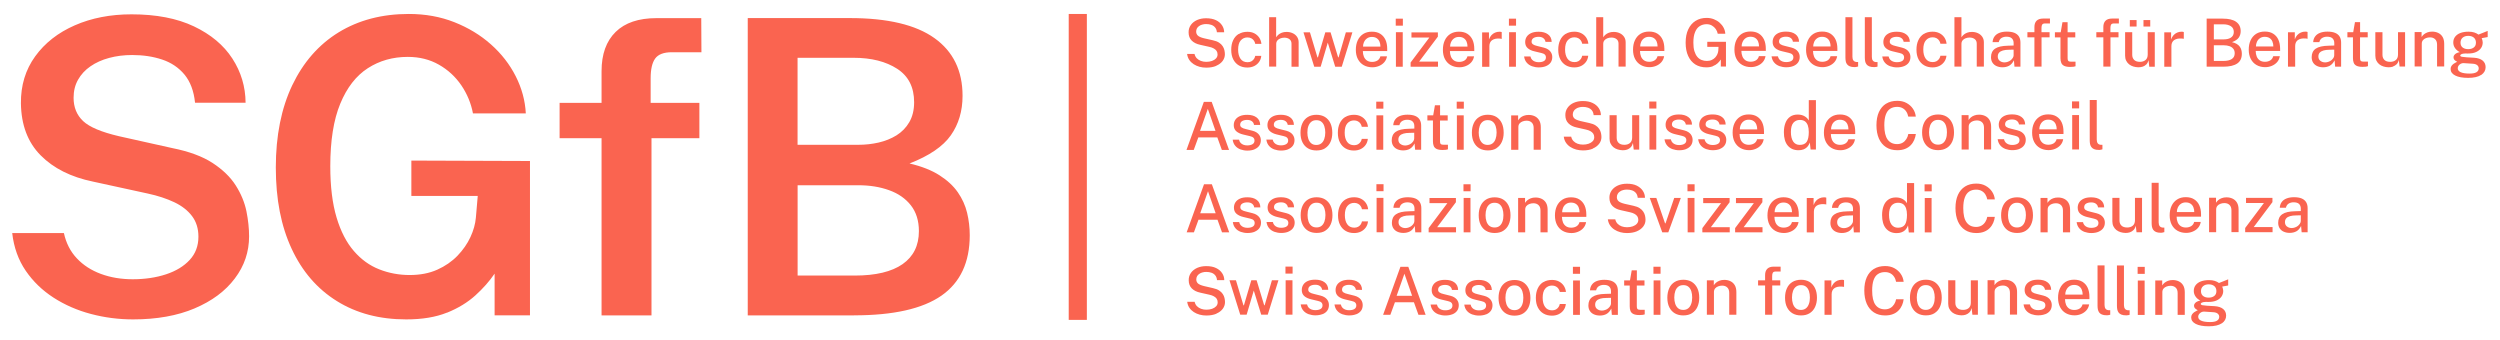 <svg id="SGfB" data-name="SGfB" xmlns="http://www.w3.org/2000/svg" viewBox="0 0 413.51 56.31">
  <defs>
    <style>
      .cls-1 {
        fill: #fa6450;
      }
    </style>
  </defs>
  <path class="cls-1" d="M131.93,9.56h9.28c2.92,0,5.32,.61,7.19,1.82,1.87,1.21,2.8,3.06,2.8,5.53,0,1.29-.27,2.39-.8,3.3-.53,.91-1.24,1.63-2.12,2.18-.88,.54-1.87,.94-2.96,1.19-1.09,.25-2.21,.37-3.37,.37h-10.03V9.56Zm0,21.08h10.03c1.88,0,3.58,.27,5.1,.82,1.52,.54,2.72,1.38,3.6,2.5s1.33,2.55,1.33,4.27c0,2.38-.9,4.2-2.7,5.46s-4.45,1.89-7.94,1.89h-9.42v-14.93Zm9.32,21.52c6.53,0,11.35-1.09,14.47-3.26,3.12-2.18,4.68-5.51,4.68-10,0-1.27-.15-2.5-.44-3.71-.29-1.2-.8-2.33-1.53-3.38-.73-1.05-1.74-1.99-3.04-2.82-1.3-.83-2.95-1.48-4.95-1.95,3.26-1.27,5.54-2.82,6.83-4.66,1.29-1.84,1.94-4.01,1.94-6.53,0-4.15-1.55-7.33-4.64-9.54-3.09-2.21-7.76-3.32-13.99-3.32h-16.9V52.17h17.58ZM107.62,17.01v-4.08c0-1.47,.25-2.56,.75-3.25,.5-.69,1.42-1.04,2.75-1.04h4.9l-.03-5.64h-7.41c-2.95,0-5.2,.76-6.75,2.28-1.55,1.52-2.33,3.68-2.33,6.49v5.24h-6.94v5.85h6.94v29.31h8.26V22.86h7.92v-5.85h-8.06Zm-33.68,34.71c1.85-.75,3.41-1.7,4.69-2.86,1.28-1.16,2.34-2.36,3.18-3.6v6.9h5.85V26.63l-19.62-.07v5.85h10.98l-.31,3.6c-.09,1.04-.39,2.11-.9,3.21-.51,1.1-1.22,2.12-2.14,3.08-.92,.95-2.03,1.72-3.35,2.31-1.32,.59-2.83,.88-4.56,.88s-3.45-.31-5.03-.94c-1.59-.62-2.99-1.63-4.2-3.03-1.21-1.39-2.17-3.24-2.86-5.54-.69-2.3-1.04-5.13-1.04-8.48,0-4.24,.55-7.69,1.65-10.35,1.1-2.66,2.62-4.62,4.56-5.87,1.94-1.25,4.14-1.87,6.61-1.87,1.93,0,3.64,.43,5.15,1.29,1.51,.86,2.74,2,3.71,3.42,.96,1.42,1.6,2.96,1.92,4.64h8.74c-.11-2.13-.67-4.18-1.67-6.15-1-1.97-2.36-3.73-4.1-5.27-1.73-1.54-3.75-2.76-6.05-3.67-2.3-.91-4.81-1.36-7.53-1.36-4.44,0-8.31,1.02-11.61,3.04-3.3,2.03-5.85,4.95-7.67,8.75-1.81,3.81-2.72,8.34-2.72,13.6s.87,9.7,2.62,13.45c1.74,3.75,4.24,6.64,7.48,8.65,3.24,2.02,7.06,3.03,11.46,3.03,2.65,0,4.9-.37,6.75-1.12m-41.75-.7c2.87-1.21,5.09-2.86,6.66-4.95,1.58-2.08,2.36-4.41,2.36-6.97,0-1.31-.15-2.7-.44-4.15-.3-1.45-.88-2.87-1.77-4.27-.88-1.39-2.17-2.63-3.84-3.72-1.68-1.09-3.89-1.9-6.63-2.45l-8.84-1.97c-2.9-.68-4.88-1.51-5.93-2.5-1.05-.99-1.58-2.27-1.58-3.86,0-1.11,.24-2.1,.73-2.97,.49-.87,1.17-1.62,2.06-2.23,.88-.61,1.92-1.08,3.09-1.39,1.18-.32,2.45-.48,3.81-.48,1.81,0,3.47,.25,4.96,.75,1.5,.5,2.73,1.33,3.69,2.48,.96,1.16,1.55,2.71,1.75,4.66h8.36c-.02-2.65-.75-5.09-2.19-7.31-1.44-2.22-3.56-3.99-6.36-5.32-2.8-1.33-6.24-1.99-10.32-1.99-3.49,0-6.62,.61-9.38,1.82-2.77,1.21-4.95,2.92-6.55,5.13-1.6,2.21-2.39,4.8-2.36,7.77,.05,3.58,1.13,6.45,3.26,8.6,2.13,2.15,5.02,3.6,8.67,4.35l9.04,1.97c1.68,.36,3.15,.85,4.4,1.44,1.26,.6,2.24,1.37,2.94,2.3,.7,.93,1.05,2.06,1.05,3.4,0,1.52-.48,2.8-1.44,3.84-.96,1.04-2.27,1.84-3.91,2.38-1.64,.54-3.48,.82-5.52,.82-1.9,0-3.65-.29-5.25-.88-1.6-.59-2.93-1.45-3.99-2.58-1.07-1.13-1.78-2.53-2.14-4.18H2.02c.27,2.38,1.02,4.46,2.24,6.24,1.22,1.78,2.76,3.26,4.61,4.45,1.85,1.19,3.9,2.09,6.17,2.69,2.27,.6,4.59,.9,6.97,.9,3.92,0,7.32-.61,10.18-1.82"></path>
  <path class="cls-1" d="M364.39,48.95c-.23-.19-.34-.45-.34-.79,0-.36,.12-.63,.35-.83,.24-.2,.55-.3,.93-.3s.69,.1,.92,.29c.23,.2,.35,.47,.35,.83s-.12,.62-.35,.8c-.23,.18-.54,.28-.92,.28-.41,0-.72-.1-.95-.29m-.31,4.1c-.32-.15-.48-.37-.48-.66,0-.16,.05-.3,.15-.43,.1-.13,.22-.23,.37-.31,.15-.07,.3-.11,.45-.1l1.52,.1c.33,.02,.57,.1,.74,.24,.16,.14,.25,.31,.25,.52,0,.28-.13,.5-.38,.65s-.63,.22-1.14,.22c-.66,0-1.15-.08-1.47-.23m3.42,.45c.47-.33,.71-.76,.71-1.28,0-.45-.16-.82-.49-1.1-.33-.27-.8-.43-1.43-.47-.26-.02-.49-.03-.7-.04-.21-.01-.38-.02-.52-.03-.38-.03-.65-.06-.81-.09-.16-.04-.25-.11-.25-.21,0-.08,.06-.15,.19-.22,.13-.07,.36-.11,.7-.12,.05,0,.12,.01,.2,.01,.08,0,.15,0,.2,0,.54,0,.99-.08,1.35-.25,.36-.17,.63-.39,.81-.66,.18-.28,.27-.58,.27-.91,0-.11-.02-.23-.05-.36-.03-.13-.07-.25-.12-.36l.99-.18v-1.02c-.08,.04-.2,.08-.34,.14-.14,.06-.29,.12-.45,.18-.15,.06-.3,.12-.43,.17-.13,.05-.23,.09-.3,.12-.21-.15-.45-.27-.7-.35-.25-.08-.57-.13-.94-.13-.51,0-.96,.07-1.34,.21-.38,.14-.67,.35-.88,.62-.21,.27-.31,.59-.31,.96,0,.32,.09,.63,.28,.91,.19,.29,.46,.51,.8,.68-.35,.07-.61,.19-.78,.34-.17,.16-.26,.33-.26,.51,0,.16,.04,.29,.12,.38,.08,.1,.16,.17,.26,.23,.1,.06,.18,.1,.24,.14-.03,.02-.11,.06-.22,.11-.11,.05-.24,.13-.37,.22-.13,.09-.25,.21-.35,.35-.1,.14-.15,.31-.15,.51,0,.46,.25,.82,.76,1.08,.51,.26,1.22,.39,2.15,.39s1.68-.17,2.16-.5m-9.84-1.38v-3.76c0-.24,.06-.43,.19-.59,.13-.16,.3-.27,.51-.35,.21-.08,.43-.12,.66-.12,.34,0,.63,.1,.84,.3,.22,.2,.33,.5,.33,.91v3.6h1.18v-3.73c0-.47-.09-.86-.27-1.16-.18-.3-.43-.52-.73-.66-.3-.14-.63-.21-.99-.21-.3,0-.57,.04-.79,.13-.23,.09-.42,.2-.58,.33-.16,.13-.28,.28-.37,.43v-.82h-1.15v5.69h1.18Zm-4.09-6.79h1.18v-1.16h-1.18v1.16Zm.03,6.79h1.13v-5.69h-1.13v5.69Zm-1.63,.05c.1-.02,.19-.04,.28-.07v-.75h-.3c-.22-.03-.38-.11-.48-.25-.1-.14-.16-.34-.16-.61v-6.55h-1.16v6.67c0,.2,.02,.4,.05,.59,.04,.19,.11,.36,.21,.51,.11,.15,.26,.27,.46,.35,.2,.09,.47,.13,.81,.13,.08,0,.17,0,.27-.03m-3.19,0c.1-.02,.19-.04,.28-.07v-.75h-.3c-.22-.03-.38-.11-.48-.25-.1-.14-.16-.34-.16-.61v-6.55h-1.16v6.67c0,.2,.02,.4,.05,.59,.04,.19,.11,.36,.21,.51,.11,.15,.26,.27,.46,.35,.2,.09,.47,.13,.81,.13,.08,0,.17,0,.27-.03m-6.97-4.14c.11-.25,.27-.45,.49-.61,.22-.16,.49-.24,.81-.24s.58,.07,.79,.21c.21,.14,.37,.33,.47,.58,.1,.24,.15,.51,.15,.81h-2.88c0-.26,.05-.51,.16-.76m3.84,1.52v-.39c0-.58-.1-1.08-.29-1.5-.19-.42-.48-.75-.86-.99-.38-.23-.84-.35-1.39-.35s-1.03,.13-1.43,.38c-.4,.26-.7,.61-.91,1.06-.21,.45-.31,.97-.31,1.56s.12,1.11,.34,1.55c.23,.43,.55,.77,.96,1,.41,.23,.89,.35,1.42,.35,.38,0,.74-.07,1.08-.21,.34-.14,.64-.34,.88-.61,.24-.27,.4-.6,.46-.99h-1.09c-.08,.3-.24,.53-.49,.69-.25,.15-.54,.23-.88,.23s-.62-.08-.85-.23c-.23-.16-.4-.37-.51-.64-.11-.27-.17-.58-.17-.92h4Zm-7.28,2.47c.34-.14,.59-.33,.78-.59,.18-.25,.27-.56,.27-.92,0-.14-.02-.28-.06-.43-.04-.15-.11-.3-.22-.45-.1-.14-.24-.27-.42-.39s-.41-.22-.69-.29l-1.08-.27c-.32-.07-.55-.16-.71-.27-.16-.11-.24-.26-.24-.44,0-.28,.11-.48,.32-.61s.49-.2,.83-.2,.59,.07,.79,.22c.2,.15,.32,.35,.36,.61h1.02c-.02-.54-.22-.96-.61-1.24-.39-.29-.9-.43-1.55-.43-.49,0-.9,.07-1.23,.22-.33,.15-.58,.35-.75,.61-.17,.26-.25,.56-.25,.89,0,.43,.15,.77,.43,1.01,.28,.24,.66,.41,1.13,.52l1.13,.27c.26,.06,.44,.14,.56,.26,.12,.12,.18,.27,.18,.47,0,.27-.11,.47-.33,.6-.22,.13-.51,.19-.87,.19-.22,0-.42-.03-.61-.1-.19-.07-.35-.17-.48-.31s-.23-.32-.27-.54h-1.05c.06,.42,.2,.76,.44,1.03,.23,.27,.52,.46,.87,.59,.35,.12,.72,.19,1.11,.19,.46,0,.86-.07,1.2-.21m-8.41,.1v-3.76c0-.24,.06-.43,.19-.59,.13-.16,.3-.27,.51-.35,.21-.08,.43-.12,.66-.12,.35,0,.63,.1,.85,.3,.22,.2,.33,.5,.33,.91v3.6h1.18v-3.73c0-.47-.09-.86-.27-1.16-.18-.3-.43-.52-.73-.66-.3-.14-.63-.21-.99-.21-.3,0-.57,.04-.79,.13-.23,.09-.42,.2-.58,.33-.16,.13-.28,.28-.37,.43v-.82h-1.15v5.69h1.18Zm-4.76,0c.23-.08,.43-.21,.6-.38,.17-.18,.29-.42,.36-.71l.13,1.1h.91v-5.69h-1.17v3.7c0,.39-.12,.69-.35,.89-.24,.2-.55,.3-.93,.3-.43,0-.75-.11-.96-.32-.21-.21-.32-.49-.32-.83v-3.75h-1.18v3.88c0,.32,.06,.59,.18,.83,.12,.24,.28,.44,.48,.6,.2,.16,.44,.28,.7,.36,.26,.08,.53,.12,.82,.13,.26,0,.51-.03,.74-.11m-7.49-1.07c-.22-.19-.38-.44-.48-.75-.1-.31-.15-.65-.15-1.02,0-.42,.06-.78,.17-1.09,.11-.31,.28-.54,.5-.71,.22-.17,.49-.25,.83-.25,.35,0,.64,.09,.85,.28,.22,.18,.37,.43,.47,.74,.1,.31,.15,.65,.15,1.03,0,.41-.05,.76-.17,1.07-.11,.31-.27,.55-.49,.72-.22,.17-.49,.26-.81,.26-.36,0-.64-.09-.86-.28m2.3,.82c.39-.25,.69-.59,.89-1.03,.2-.44,.3-.95,.3-1.52,0-.63-.11-1.17-.32-1.61-.22-.44-.52-.78-.91-1.02-.39-.23-.86-.35-1.39-.35s-1.04,.12-1.43,.37c-.4,.25-.7,.59-.9,1.04s-.31,.97-.31,1.57,.11,1.15,.33,1.58c.22,.44,.53,.77,.92,1,.4,.23,.86,.34,1.39,.34,.57,0,1.05-.12,1.44-.37m-10.04-7.32c-.51,.32-.91,.78-1.18,1.38-.27,.6-.41,1.33-.41,2.19s.14,1.59,.41,2.21c.27,.61,.67,1.09,1.18,1.42,.51,.33,1.13,.5,1.85,.5,.5,0,.93-.07,1.3-.22,.37-.14,.67-.34,.92-.6,.25-.25,.44-.54,.58-.86,.14-.32,.23-.66,.27-1h-1.25c-.05,.3-.16,.58-.32,.83-.16,.25-.36,.46-.62,.61-.26,.15-.56,.23-.91,.23-.68,0-1.21-.25-1.57-.75-.36-.5-.54-1.28-.54-2.36,0-.71,.08-1.29,.24-1.74,.16-.45,.4-.78,.72-.99s.7-.32,1.15-.32c.35,0,.66,.07,.91,.21,.26,.14,.46,.33,.62,.58,.16,.24,.26,.52,.32,.82h1.25c-.05-.48-.21-.92-.48-1.31-.27-.4-.63-.71-1.07-.95-.44-.24-.95-.35-1.52-.35-.72,0-1.34,.16-1.85,.48m-6.99,7.58v-3.42c0-.22,.04-.42,.12-.58,.08-.17,.19-.3,.34-.4,.15-.1,.32-.18,.53-.22,.21-.04,.43-.06,.68-.04,.05,0,.12,0,.2,.02,.08,0,.14,.02,.18,.04v-1.13s-.1-.04-.16-.05c-.07,0-.14-.01-.22-.01-.25,0-.49,.05-.72,.14-.23,.1-.43,.24-.6,.43-.17,.19-.3,.42-.4,.7v-1.17h-1.13v5.69h1.18Zm-5.93-1.08c-.22-.19-.38-.44-.48-.75-.1-.31-.15-.65-.15-1.02,0-.42,.06-.78,.17-1.09,.11-.31,.28-.54,.5-.71,.22-.17,.49-.25,.83-.25,.35,0,.64,.09,.85,.28,.22,.18,.37,.43,.47,.74,.1,.31,.14,.65,.14,1.03,0,.41-.05,.76-.17,1.07-.11,.31-.27,.55-.49,.72-.22,.17-.49,.26-.81,.26-.36,0-.64-.09-.86-.28m2.3,.82c.39-.25,.69-.59,.89-1.03,.2-.44,.31-.95,.31-1.52,0-.63-.11-1.17-.33-1.61-.22-.44-.52-.78-.91-1.02-.39-.23-.86-.35-1.39-.35s-1.04,.12-1.44,.37c-.4,.25-.7,.59-.9,1.04-.21,.45-.31,.97-.31,1.57s.11,1.15,.33,1.58c.22,.44,.53,.77,.92,1,.4,.23,.86,.34,1.39,.34,.57,0,1.05-.12,1.44-.37m-6.21-5.43v-.73c0-.25,.04-.43,.12-.55,.08-.12,.24-.18,.46-.18h.82v-.81h-1.14c-.47,0-.83,.12-1.07,.36-.24,.24-.36,.59-.36,1.04v.86h-1.16v.85h1.16v4.84h1.18v-4.84h1.33v-.85h-1.35Zm-9.63,5.69v-3.76c0-.24,.07-.43,.19-.59,.13-.16,.3-.27,.51-.35,.21-.08,.43-.12,.66-.12,.35,0,.63,.1,.84,.3,.22,.2,.33,.5,.33,.91v3.6h1.18v-3.73c0-.47-.09-.86-.27-1.16-.18-.3-.43-.52-.73-.66-.3-.14-.63-.21-.99-.21-.3,0-.57,.04-.79,.13-.23,.09-.42,.2-.58,.33-.16,.13-.28,.28-.37,.43v-.82h-1.15v5.69h1.18Zm-5.93-1.08c-.22-.19-.38-.44-.48-.75-.1-.31-.15-.65-.15-1.02,0-.42,.06-.78,.17-1.09,.11-.31,.28-.54,.5-.71,.22-.17,.49-.25,.83-.25,.35,0,.64,.09,.85,.28,.22,.18,.37,.43,.47,.74,.1,.31,.14,.65,.14,1.03,0,.41-.05,.76-.17,1.07-.11,.31-.27,.55-.49,.72-.22,.17-.49,.26-.81,.26-.36,0-.64-.09-.86-.28m2.3,.82c.39-.25,.69-.59,.89-1.03,.2-.44,.31-.95,.31-1.52,0-.63-.11-1.17-.33-1.61-.22-.44-.52-.78-.91-1.02-.39-.23-.86-.35-1.39-.35s-1.04,.12-1.44,.37c-.4,.25-.7,.59-.9,1.04s-.31,.97-.31,1.57,.11,1.15,.33,1.58c.22,.44,.53,.77,.92,1,.4,.23,.86,.34,1.39,.34,.57,0,1.05-.12,1.44-.37m-6.38-6.52h1.18v-1.16h-1.18v1.16Zm.03,6.79h1.13v-5.69h-1.13v5.69Zm-1.49-5.69h-1.28v-1.67h-.85l-.29,1.67h-.96v.85h.92v3.44c0,.3,.04,.56,.13,.78,.09,.21,.25,.38,.48,.49,.23,.11,.56,.17,.98,.17,.23,0,.41-.01,.56-.03,.14-.02,.25-.05,.33-.08v-.76h-.67c-.16,0-.29-.01-.38-.04-.09-.02-.16-.08-.2-.17-.04-.09-.06-.22-.06-.41v-3.39s1.27,0,1.27,0v-.85Zm-7.86,4.73c-.21-.17-.32-.41-.32-.71,0-.27,.07-.48,.22-.64,.14-.16,.35-.28,.63-.36,.27-.08,.61-.12,1-.12l.77-.02v.94c0,.15-.05,.29-.14,.43-.09,.14-.2,.26-.34,.38s-.3,.2-.48,.26c-.18,.06-.35,.1-.53,.1-.32,0-.59-.09-.8-.26m1.53,.83c.32-.17,.59-.47,.81-.9l.09,1.04h1v-3.98c0-.39-.08-.72-.24-.99-.16-.27-.41-.48-.74-.62-.33-.14-.76-.21-1.28-.21-.47,0-.87,.07-1.22,.2s-.62,.33-.81,.59c-.2,.26-.3,.58-.33,.95h1.02c.07-.32,.23-.55,.46-.69,.24-.14,.51-.21,.81-.21,.4,0,.7,.09,.9,.28,.19,.19,.29,.44,.29,.77v.41l-.93,.03c-.98,.02-1.69,.18-2.14,.5-.45,.31-.67,.78-.67,1.41,0,.35,.08,.65,.24,.9,.16,.25,.38,.44,.67,.57,.29,.13,.61,.2,.98,.2,.41,0,.77-.08,1.1-.25m-5.55-6.65h1.18v-1.16h-1.18v1.16Zm.03,6.79h1.13v-5.69h-1.13v5.69Zm-4.94-5.42c-.4,.25-.7,.6-.91,1.05-.21,.45-.31,.97-.31,1.56,0,.63,.11,1.16,.34,1.6,.23,.44,.54,.77,.94,1,.4,.23,.86,.34,1.38,.34,.42,0,.79-.08,1.12-.24,.33-.16,.6-.39,.81-.68s.33-.62,.37-1.01h-1c-.03,.17-.1,.34-.2,.5-.11,.16-.25,.29-.43,.4-.18,.1-.4,.15-.64,.15-.51,0-.9-.19-1.16-.56-.27-.37-.4-.88-.4-1.51,0-.69,.14-1.2,.43-1.53,.29-.33,.66-.5,1.11-.5,.25,0,.47,.05,.65,.15,.18,.1,.33,.23,.43,.39,.11,.16,.18,.34,.21,.52h1.02c-.04-.4-.17-.74-.37-1.04-.21-.3-.47-.53-.8-.7-.33-.17-.71-.25-1.14-.25-.55,0-1.03,.12-1.43,.37m-5.64,4.35c-.22-.19-.38-.44-.48-.75-.1-.31-.15-.65-.15-1.02,0-.42,.06-.78,.17-1.09,.11-.31,.28-.54,.5-.71,.22-.17,.49-.25,.82-.25,.35,0,.64,.09,.85,.28,.22,.18,.37,.43,.47,.74,.1,.31,.15,.65,.15,1.03,0,.41-.05,.76-.16,1.07-.11,.31-.27,.55-.49,.72-.22,.17-.49,.26-.81,.26-.36,0-.64-.09-.86-.28m2.3,.82c.39-.25,.69-.59,.89-1.03,.2-.44,.3-.95,.3-1.52,0-.63-.11-1.17-.32-1.61-.22-.44-.52-.78-.91-1.02-.39-.23-.86-.35-1.39-.35s-1.04,.12-1.44,.37c-.4,.25-.7,.59-.9,1.04-.21,.45-.31,.97-.31,1.57s.11,1.15,.33,1.58c.22,.44,.53,.77,.92,1,.4,.23,.86,.34,1.39,.34,.57,0,1.05-.12,1.44-.37m-6.13,.16c.34-.14,.59-.33,.78-.59,.18-.25,.27-.56,.27-.92,0-.14-.02-.28-.06-.43-.04-.15-.12-.3-.22-.45-.1-.14-.24-.27-.42-.39-.18-.12-.41-.22-.69-.29l-1.08-.27c-.32-.07-.55-.16-.71-.27-.16-.11-.24-.26-.24-.44,0-.28,.11-.48,.32-.61,.22-.13,.49-.2,.83-.2s.59,.07,.79,.22c.2,.15,.32,.35,.35,.61h1.02c-.01-.54-.22-.96-.61-1.24-.39-.29-.9-.43-1.55-.43-.49,0-.9,.07-1.23,.22-.33,.15-.58,.35-.74,.61-.17,.26-.25,.56-.25,.89,0,.43,.15,.77,.43,1.01,.28,.24,.66,.41,1.13,.52l1.13,.27c.26,.06,.45,.14,.56,.26,.12,.12,.18,.27,.18,.47,0,.27-.11,.47-.33,.6-.22,.13-.51,.19-.87,.19-.22,0-.42-.03-.61-.1-.19-.07-.35-.17-.48-.31-.13-.14-.23-.32-.27-.54h-1.05c.06,.42,.2,.76,.44,1.03,.23,.27,.52,.46,.87,.59,.35,.12,.72,.19,1.11,.19,.46,0,.86-.07,1.2-.21m-5.58,0c.34-.14,.59-.33,.78-.59,.18-.25,.27-.56,.27-.92,0-.14-.02-.28-.06-.43-.04-.15-.12-.3-.22-.45-.1-.14-.24-.27-.42-.39-.18-.12-.41-.22-.69-.29l-1.08-.27c-.32-.07-.55-.16-.71-.27-.16-.11-.24-.26-.24-.44,0-.28,.11-.48,.32-.61,.22-.13,.49-.2,.83-.2s.59,.07,.79,.22c.2,.15,.32,.35,.35,.61h1.02c-.01-.54-.22-.96-.6-1.24-.39-.29-.9-.43-1.55-.43-.49,0-.9,.07-1.23,.22-.33,.15-.58,.35-.74,.61-.17,.26-.25,.56-.25,.89,0,.43,.15,.77,.43,1.01,.28,.24,.66,.41,1.13,.52l1.13,.27c.26,.06,.45,.14,.56,.26,.12,.12,.18,.27,.18,.47,0,.27-.11,.47-.33,.6-.22,.13-.51,.19-.87,.19-.22,0-.42-.03-.61-.1-.19-.07-.35-.17-.48-.31-.13-.14-.23-.32-.27-.54h-1.05c.06,.42,.2,.76,.44,1.03,.23,.27,.52,.46,.87,.59,.35,.12,.72,.19,1.11,.19,.46,0,.86-.07,1.2-.21m-7.95-6.7l1.27,3.65h-2.56l1.29-3.65Zm-2.33,6.8l.76-2.08h3.14l.75,2.08h1.19l-2.87-7.95h-1.3l-2.87,7.95h1.19Zm-5.62-.1c.34-.14,.59-.33,.78-.59,.18-.25,.27-.56,.27-.92,0-.14-.02-.28-.06-.43-.04-.15-.11-.3-.22-.45-.1-.14-.24-.27-.42-.39-.18-.12-.41-.22-.69-.29l-1.08-.27c-.32-.07-.55-.16-.71-.27-.16-.11-.24-.26-.24-.44,0-.28,.11-.48,.32-.61,.22-.13,.49-.2,.83-.2s.59,.07,.79,.22c.2,.15,.32,.35,.35,.61h1.02c-.01-.54-.22-.96-.6-1.24-.39-.29-.9-.43-1.55-.43-.49,0-.9,.07-1.23,.22-.33,.15-.58,.35-.75,.61-.17,.26-.25,.56-.25,.89,0,.43,.15,.77,.43,1.01,.28,.24,.66,.41,1.13,.52l1.13,.27c.26,.06,.45,.14,.56,.26,.12,.12,.18,.27,.18,.47,0,.27-.11,.47-.33,.6-.22,.13-.51,.19-.87,.19-.22,0-.42-.03-.61-.1-.19-.07-.35-.17-.48-.31-.13-.14-.22-.32-.27-.54h-1.05c.06,.42,.2,.76,.44,1.03,.23,.27,.52,.46,.87,.59,.35,.12,.72,.19,1.11,.19,.46,0,.86-.07,1.2-.21m-5.58,0c.33-.14,.59-.33,.77-.59,.18-.25,.27-.56,.27-.92,0-.14-.02-.28-.06-.43-.04-.15-.11-.3-.22-.45-.1-.14-.24-.27-.42-.39-.18-.12-.41-.22-.69-.29l-1.08-.27c-.32-.07-.55-.16-.71-.27-.16-.11-.24-.26-.24-.44,0-.28,.11-.48,.32-.61,.22-.13,.49-.2,.83-.2s.59,.07,.79,.22c.2,.15,.32,.35,.35,.61h1.02c-.02-.54-.22-.96-.61-1.24-.39-.29-.9-.43-1.55-.43-.49,0-.9,.07-1.23,.22-.33,.15-.58,.35-.74,.61-.17,.26-.25,.56-.25,.89,0,.43,.15,.77,.43,1.01,.28,.24,.66,.41,1.13,.52l1.13,.27c.26,.06,.45,.14,.56,.26,.12,.12,.18,.27,.18,.47,0,.27-.11,.47-.33,.6-.22,.13-.51,.19-.87,.19-.22,0-.42-.03-.61-.1-.19-.07-.35-.17-.48-.31s-.22-.32-.27-.54h-1.05c.06,.42,.2,.76,.44,1.03,.23,.27,.52,.46,.87,.59,.35,.12,.72,.19,1.11,.19,.46,0,.86-.07,1.2-.21m-6.14-6.69h1.18v-1.16h-1.18v1.16Zm.03,6.79h1.13v-5.69h-1.13v5.69Zm-2.27-5.69l-1.2,4.13h-.08l-1.25-4.13h-.88l-1.22,4.14h-.08l-1.24-4.14h-1.07l1.78,5.69h1.06l1.18-3.99,1.23,3.99h1.08l1.77-5.69h-1.09Zm-9.18,5.51c.45-.19,.8-.46,1.05-.79,.24-.33,.37-.7,.37-1.11,0-.21-.03-.43-.08-.67-.05-.23-.15-.46-.29-.67-.14-.22-.34-.41-.6-.58-.26-.17-.6-.3-1.02-.39l-1.47-.34c-.49-.12-.83-.27-1.01-.43-.18-.17-.28-.39-.28-.66,0-.2,.04-.38,.13-.54s.21-.29,.37-.39c.15-.11,.33-.19,.53-.24,.2-.06,.41-.08,.63-.08,.3,0,.58,.04,.84,.13,.26,.09,.47,.23,.63,.43,.17,.2,.27,.46,.3,.8h1.2c0-.41-.12-.8-.35-1.15-.23-.35-.56-.64-1-.85-.44-.22-.99-.32-1.64-.32-.56,0-1.05,.1-1.49,.29-.44,.2-.78,.47-1.03,.82-.25,.35-.38,.76-.37,1.23,0,.56,.17,1.01,.51,1.35s.8,.57,1.4,.7l1.51,.34c.29,.06,.53,.15,.73,.26,.2,.11,.36,.24,.47,.4,.11,.16,.17,.36,.17,.59,0,.26-.08,.48-.25,.66-.17,.18-.39,.32-.67,.42-.28,.1-.6,.15-.95,.15-.32,0-.61-.05-.88-.15-.27-.1-.5-.25-.69-.44-.18-.19-.31-.43-.37-.72h-1.23c.05,.38,.17,.71,.36,.99,.19,.28,.44,.52,.73,.71,.29,.19,.62,.33,.98,.43,.36,.1,.73,.14,1.11,.14,.63,0,1.18-.1,1.63-.29"></path>
  <path class="cls-1" d="M378.26,37.46c-.21-.17-.32-.41-.32-.71,0-.27,.07-.48,.22-.64,.14-.16,.35-.28,.63-.36,.27-.08,.61-.12,1-.12l.77-.02v.94c0,.15-.05,.29-.14,.43-.09,.14-.2,.27-.34,.38s-.3,.2-.48,.26c-.18,.06-.35,.1-.53,.1-.32,0-.59-.09-.8-.26m1.53,.82c.32-.17,.59-.47,.81-.9l.09,1.04h.99v-3.98c0-.39-.08-.72-.24-.99-.16-.27-.41-.48-.74-.62-.33-.14-.76-.21-1.28-.21-.47,0-.87,.07-1.21,.2-.35,.13-.62,.33-.81,.59-.2,.26-.3,.58-.33,.95h1.02c.07-.32,.23-.55,.46-.69,.24-.14,.51-.21,.81-.21,.4,0,.7,.09,.9,.27,.19,.19,.29,.44,.29,.77v.41l-.93,.03c-.98,.02-1.69,.18-2.14,.5-.45,.31-.67,.78-.67,1.41,0,.35,.08,.65,.24,.9,.16,.25,.38,.44,.67,.57s.61,.2,.98,.2c.41,0,.77-.08,1.1-.25m-3.92,.14v-.85h-3.12l3.1-4.13v-.7h-4.37v.85h2.96l-3.1,4.13v.7h4.53Zm-9.33,0v-3.76c0-.23,.07-.43,.19-.59,.13-.16,.3-.27,.51-.35,.21-.08,.43-.12,.66-.12,.35,0,.63,.1,.84,.3,.22,.2,.33,.5,.33,.91v3.6h1.18v-3.73c0-.47-.09-.86-.27-1.16-.18-.3-.43-.52-.73-.66-.3-.14-.63-.21-.99-.21-.3,0-.57,.04-.79,.13-.23,.08-.42,.19-.58,.33-.16,.14-.28,.28-.37,.43v-.82h-1.15v5.69h1.18Zm-6.33-4.09c.11-.25,.27-.45,.49-.6,.22-.16,.49-.24,.81-.24s.58,.07,.79,.21,.37,.33,.47,.58c.1,.24,.15,.51,.15,.81h-2.88c0-.26,.05-.51,.16-.76m3.84,1.52v-.39c0-.58-.1-1.08-.29-1.5-.19-.42-.48-.75-.86-.99-.38-.24-.84-.35-1.39-.35s-1.03,.13-1.43,.39-.7,.61-.91,1.06c-.21,.45-.31,.98-.31,1.56s.11,1.11,.34,1.55c.23,.43,.55,.77,.96,1s.89,.35,1.42,.35c.38,0,.74-.07,1.08-.21,.35-.14,.64-.34,.88-.61,.24-.27,.4-.6,.46-.99h-1.09c-.08,.31-.24,.53-.49,.69-.25,.15-.54,.23-.88,.23s-.62-.08-.85-.23c-.23-.16-.4-.37-.51-.64-.11-.27-.17-.58-.17-.92h4Zm-6.35,2.62c.1-.02,.19-.04,.28-.07v-.75h-.3c-.22-.03-.38-.11-.48-.25-.1-.14-.16-.34-.16-.6v-6.55h-1.16v6.67c0,.2,.02,.4,.05,.59,.04,.19,.11,.36,.21,.51,.11,.15,.26,.27,.46,.36,.2,.09,.47,.13,.81,.13,.08,0,.17,0,.27-.03m-5.39-.05c.23-.08,.43-.21,.61-.39,.17-.18,.29-.41,.35-.71l.13,1.1h.91v-5.69h-1.17v3.7c0,.39-.12,.69-.35,.89-.23,.2-.55,.31-.93,.31-.43,0-.75-.11-.96-.32-.21-.21-.32-.49-.32-.83v-3.75h-1.18v3.88c0,.32,.06,.59,.18,.83,.12,.24,.28,.44,.48,.6,.2,.16,.44,.28,.7,.36,.26,.08,.53,.12,.82,.13,.26,0,.51-.03,.74-.11m-5.21-.09c.34-.14,.59-.33,.78-.59,.18-.26,.27-.56,.27-.92,0-.14-.02-.28-.06-.43-.04-.15-.11-.3-.22-.44-.1-.14-.24-.27-.42-.39-.18-.12-.41-.22-.69-.29l-1.08-.27c-.32-.07-.55-.16-.71-.27s-.24-.26-.24-.44c0-.28,.11-.48,.32-.61,.22-.13,.49-.2,.83-.2s.59,.07,.79,.22c.2,.15,.32,.35,.35,.61h1.02c-.01-.54-.22-.96-.6-1.24-.39-.29-.9-.43-1.55-.43-.49,0-.9,.07-1.23,.22-.33,.15-.58,.35-.75,.61s-.25,.56-.25,.89c0,.43,.15,.77,.43,1.01,.28,.24,.66,.42,1.13,.53l1.13,.27c.26,.06,.44,.14,.56,.26,.12,.12,.18,.27,.18,.47,0,.27-.11,.47-.33,.6-.22,.13-.51,.19-.87,.19-.22,0-.42-.03-.61-.1-.19-.07-.35-.17-.48-.31-.13-.14-.23-.32-.27-.54h-1.05c.06,.42,.2,.76,.44,1.03,.23,.27,.52,.46,.87,.59,.35,.12,.72,.19,1.11,.19,.46,0,.86-.07,1.2-.21m-8.41,.1v-3.76c0-.23,.06-.43,.19-.59,.13-.16,.3-.27,.51-.35,.21-.08,.43-.12,.66-.12,.34,0,.63,.1,.84,.3s.33,.5,.33,.91v3.6h1.18v-3.73c0-.47-.09-.86-.27-1.16-.18-.3-.43-.52-.73-.66-.3-.14-.63-.21-.99-.21-.3,0-.57,.04-.8,.13-.23,.08-.42,.19-.58,.33-.16,.14-.28,.28-.37,.43v-.82h-1.15v5.69h1.18Zm-5.93-1.08c-.22-.19-.38-.44-.48-.75s-.15-.65-.15-1.02c0-.42,.06-.78,.17-1.09,.11-.31,.28-.54,.5-.71s.49-.25,.82-.25c.35,0,.64,.09,.85,.27,.22,.18,.37,.43,.47,.74,.1,.31,.15,.65,.15,1.03,0,.41-.06,.77-.17,1.08-.11,.31-.27,.55-.49,.72-.22,.17-.49,.25-.81,.25-.36,0-.64-.09-.86-.28m2.3,.82c.39-.25,.69-.59,.89-1.03,.2-.44,.31-.95,.31-1.52,0-.63-.11-1.17-.32-1.61-.22-.45-.52-.78-.91-1.02-.39-.23-.86-.35-1.39-.35s-1.04,.12-1.44,.37c-.4,.25-.7,.6-.9,1.04-.21,.45-.31,.97-.31,1.57s.11,1.15,.33,1.58c.22,.44,.53,.77,.92,1,.4,.23,.86,.34,1.39,.34,.57,0,1.05-.12,1.44-.37m-10.04-7.32c-.51,.32-.91,.78-1.18,1.38s-.41,1.33-.41,2.19,.14,1.59,.41,2.21c.27,.61,.67,1.09,1.18,1.42,.51,.33,1.13,.5,1.85,.5,.5,0,.93-.07,1.3-.22,.37-.15,.67-.34,.92-.6,.25-.25,.44-.54,.58-.86,.14-.32,.23-.65,.27-1h-1.25c-.05,.3-.16,.58-.32,.83-.16,.26-.36,.46-.62,.61-.26,.15-.56,.23-.91,.23-.68,0-1.2-.25-1.57-.75s-.55-1.28-.55-2.36c0-.71,.08-1.29,.25-1.74,.16-.45,.4-.78,.72-1,.32-.21,.7-.32,1.15-.32,.35,0,.66,.07,.91,.21,.26,.14,.46,.33,.62,.58s.26,.52,.32,.82h1.25c-.05-.48-.21-.92-.48-1.31-.27-.4-.63-.71-1.07-.95s-.95-.35-1.52-.35c-.72,0-1.34,.16-1.85,.48m-6.7,.8h1.18v-1.16h-1.18v1.16Zm.03,6.79h1.13v-5.69h-1.13v5.69Zm-5.53-1.33c-.25-.37-.38-.89-.38-1.58s.14-1.21,.41-1.52c.27-.31,.63-.47,1.07-.47,.35,0,.63,.08,.85,.23,.21,.15,.37,.38,.48,.67,.1,.3,.16,.66,.16,1.09,0,.76-.12,1.31-.35,1.64-.23,.33-.62,.5-1.14,.5-.47,0-.83-.18-1.09-.55m1.67,1.31c.22-.08,.41-.19,.55-.32,.14-.13,.26-.27,.34-.42,.08-.15,.15-.28,.19-.41l.13,1.17h.88v-8.17h-1.18v3.35c-.05-.1-.13-.2-.23-.32-.1-.11-.23-.22-.38-.32-.15-.1-.33-.18-.53-.24-.2-.06-.43-.09-.68-.09-.51,0-.93,.12-1.27,.36-.34,.24-.6,.58-.77,1.02-.17,.44-.26,.95-.26,1.54,0,.96,.21,1.7,.64,2.21,.43,.51,1.02,.77,1.76,.77,.32,0,.59-.04,.81-.13m-10.32-.95c-.21-.17-.32-.41-.32-.71,0-.27,.07-.48,.22-.64,.14-.16,.35-.28,.63-.36,.27-.08,.61-.12,1-.12l.77-.02v.94c0,.15-.05,.29-.14,.43-.09,.14-.2,.27-.34,.38s-.3,.2-.48,.26c-.18,.06-.35,.1-.53,.1-.32,0-.59-.09-.8-.26m1.53,.82c.32-.17,.59-.47,.81-.9l.09,1.04h1v-3.98c0-.39-.08-.72-.24-.99-.16-.27-.41-.48-.74-.62-.33-.14-.76-.21-1.28-.21-.47,0-.87,.07-1.22,.2s-.61,.33-.81,.59c-.2,.26-.31,.58-.33,.95h1.02c.07-.32,.23-.55,.46-.69,.24-.14,.51-.21,.81-.21,.4,0,.7,.09,.9,.27,.19,.19,.29,.44,.29,.77v.41l-.93,.03c-.98,.02-1.69,.18-2.14,.5-.45,.31-.67,.78-.67,1.41,0,.35,.08,.65,.24,.9,.16,.25,.38,.44,.67,.57s.61,.2,.98,.2c.41,0,.77-.08,1.1-.25m-5.72,.14v-3.42c0-.22,.04-.42,.12-.58,.08-.17,.19-.3,.34-.4,.15-.1,.32-.18,.53-.22,.21-.04,.43-.06,.68-.04,.05,0,.12,0,.2,.02,.08,0,.14,.02,.18,.04v-1.13s-.1-.04-.16-.05c-.07,0-.14-.01-.22-.01-.25,0-.49,.05-.72,.15-.23,.1-.43,.24-.6,.43-.17,.19-.3,.42-.4,.7v-1.17h-1.13v5.69h1.18Zm-6.33-4.09c.11-.25,.27-.45,.49-.6,.22-.16,.49-.24,.81-.24s.58,.07,.79,.21c.21,.14,.37,.33,.47,.58,.1,.24,.15,.51,.15,.81h-2.88c0-.26,.05-.51,.16-.76m3.84,1.52v-.39c0-.58-.1-1.08-.29-1.5-.19-.42-.48-.75-.85-.99-.38-.24-.84-.35-1.39-.35s-1.03,.13-1.43,.39c-.4,.26-.7,.61-.91,1.06-.21,.45-.31,.98-.31,1.56s.11,1.11,.34,1.55c.23,.43,.55,.77,.96,1,.41,.23,.89,.35,1.42,.35,.38,0,.74-.07,1.08-.21,.35-.14,.64-.34,.88-.61,.24-.27,.4-.6,.46-.99h-1.09c-.08,.31-.24,.53-.49,.69-.25,.15-.54,.23-.88,.23s-.62-.08-.85-.23c-.23-.16-.4-.37-.51-.64-.11-.27-.17-.58-.17-.92h4Zm-6,2.57v-.85h-3.12l3.1-4.13v-.7h-4.37v.85h2.96l-3.1,4.13v.7h4.53Zm-5.42,0v-.85h-3.12l3.1-4.13v-.7h-4.37v.85h2.96l-3.1,4.13v.7h4.53Zm-6.99-6.79h1.18v-1.16h-1.18v1.16Zm.03,6.79h1.13v-5.69h-1.13v5.69Zm-2.22-5.69l-1.44,4.2h-.08l-1.44-4.2h-1.09l2.07,5.69h1l2.07-5.69h-1.09Zm-6.17,5.51c.45-.19,.8-.46,1.05-.79,.25-.33,.37-.7,.37-1.11,0-.21-.03-.43-.08-.67-.05-.23-.15-.46-.29-.67-.14-.22-.34-.41-.6-.58-.26-.17-.6-.3-1.02-.39l-1.47-.33c-.49-.12-.83-.27-1.01-.44-.18-.17-.27-.39-.27-.66,0-.2,.05-.38,.14-.54s.21-.29,.37-.39c.15-.11,.33-.19,.53-.24,.2-.06,.41-.08,.63-.08,.3,0,.58,.04,.84,.13,.26,.09,.47,.23,.64,.43,.17,.2,.27,.47,.3,.8h1.2c0-.41-.12-.8-.35-1.15-.23-.35-.56-.64-1-.86-.44-.22-.99-.32-1.64-.32-.56,0-1.05,.1-1.49,.29-.44,.2-.78,.47-1.03,.82-.25,.35-.38,.76-.37,1.23,0,.56,.18,1.01,.51,1.35,.34,.34,.8,.57,1.39,.69l1.51,.34c.29,.06,.53,.15,.73,.26,.2,.11,.36,.24,.47,.4,.11,.16,.17,.36,.17,.59,0,.26-.08,.48-.25,.66-.16,.18-.39,.32-.67,.42-.28,.1-.6,.15-.95,.15-.32,0-.61-.05-.89-.15-.27-.1-.5-.25-.68-.44-.18-.19-.31-.43-.37-.72h-1.23c.05,.38,.17,.71,.36,.99,.19,.28,.43,.52,.73,.71,.29,.19,.62,.33,.98,.43,.36,.1,.73,.14,1.1,.14,.63,0,1.18-.1,1.63-.29m-12.2-3.91c.11-.25,.27-.45,.49-.6,.22-.16,.49-.24,.81-.24s.58,.07,.8,.21,.37,.33,.47,.58c.1,.24,.15,.51,.15,.81h-2.88c0-.26,.05-.51,.16-.76m3.84,1.52v-.39c0-.58-.1-1.08-.29-1.5-.2-.42-.48-.75-.86-.99-.38-.24-.84-.35-1.39-.35s-1.03,.13-1.43,.39c-.4,.26-.7,.61-.91,1.06-.21,.45-.31,.98-.31,1.56s.11,1.11,.34,1.55c.23,.43,.55,.77,.96,1,.41,.23,.89,.35,1.43,.35,.38,0,.74-.07,1.08-.21,.35-.14,.64-.34,.88-.61,.24-.27,.4-.6,.46-.99h-1.09c-.08,.31-.24,.53-.49,.69-.25,.15-.54,.23-.88,.23s-.62-.08-.85-.23c-.23-.16-.4-.37-.51-.64-.11-.27-.17-.58-.17-.92h4Zm-10.11,2.57v-3.76c0-.23,.06-.43,.19-.59,.13-.16,.3-.27,.51-.35,.21-.08,.43-.12,.66-.12,.35,0,.63,.1,.84,.3,.22,.2,.33,.5,.33,.91v3.6h1.18v-3.73c0-.47-.09-.86-.27-1.16-.18-.3-.43-.52-.73-.66-.3-.14-.63-.21-.99-.21-.3,0-.57,.04-.79,.13s-.42,.19-.58,.33c-.16,.14-.28,.28-.37,.43v-.82h-1.15v5.69h1.18Zm-5.93-1.08c-.22-.19-.38-.44-.48-.75s-.15-.65-.15-1.02c0-.42,.06-.78,.17-1.09,.11-.31,.28-.54,.5-.71s.49-.25,.82-.25c.35,0,.64,.09,.85,.27,.22,.18,.37,.43,.47,.74,.1,.31,.15,.65,.15,1.03,0,.41-.05,.77-.16,1.08s-.27,.55-.49,.72c-.22,.17-.49,.25-.81,.25-.36,0-.64-.09-.86-.28m2.3,.82c.39-.25,.69-.59,.89-1.03,.2-.44,.3-.95,.3-1.52,0-.63-.11-1.17-.32-1.61-.22-.45-.52-.78-.91-1.02-.39-.23-.86-.35-1.39-.35s-1.04,.12-1.43,.37c-.4,.25-.7,.6-.9,1.04-.21,.45-.31,.97-.31,1.57s.11,1.15,.33,1.58c.22,.44,.53,.77,.92,1,.4,.23,.86,.34,1.39,.34,.57,0,1.05-.12,1.44-.37m-6.6-6.53h1.18v-1.16h-1.18v1.16Zm.03,6.79h1.13v-5.69h-1.13v5.69Zm-1.26,0v-.85h-3.12l3.1-4.13v-.7h-4.37v.85h2.96l-3.1,4.13v.7h4.53Zm-9.19-.96c-.21-.17-.32-.41-.32-.71,0-.27,.07-.48,.22-.64,.14-.16,.35-.28,.63-.36,.27-.08,.61-.12,1-.12l.77-.02v.94c0,.15-.05,.29-.13,.43-.09,.14-.2,.27-.34,.38-.14,.11-.3,.2-.48,.26-.18,.06-.35,.1-.53,.1-.32,0-.59-.09-.8-.26m1.53,.82c.32-.17,.59-.47,.81-.9l.09,1.04h1v-3.98c0-.39-.08-.72-.24-.99-.16-.27-.41-.48-.74-.62-.33-.14-.76-.21-1.28-.21-.47,0-.87,.07-1.22,.2-.34,.13-.62,.33-.81,.59-.2,.26-.3,.58-.33,.95h1.02c.07-.32,.23-.55,.47-.69,.24-.14,.51-.21,.81-.21,.4,0,.7,.09,.9,.27,.19,.19,.29,.44,.29,.77v.41l-.93,.03c-.98,.02-1.69,.18-2.14,.5-.45,.31-.67,.78-.67,1.41,0,.35,.08,.65,.24,.9,.16,.25,.38,.44,.67,.57,.28,.13,.61,.2,.98,.2,.41,0,.77-.08,1.1-.25m-5.55-6.65h1.18v-1.16h-1.18v1.16Zm.03,6.79h1.13v-5.69h-1.13v5.69Zm-5.16-5.42c-.4,.25-.7,.6-.91,1.05s-.31,.97-.31,1.56c0,.63,.11,1.16,.34,1.6,.23,.44,.54,.77,.94,1,.4,.23,.86,.34,1.38,.34,.42,0,.79-.08,1.12-.24,.33-.16,.6-.39,.81-.68,.21-.29,.33-.62,.37-1.01h-1c-.03,.17-.1,.34-.2,.5-.11,.16-.25,.29-.43,.39-.18,.1-.4,.15-.64,.15-.51,0-.9-.19-1.16-.56-.27-.37-.4-.88-.4-1.51,0-.69,.14-1.2,.43-1.53,.29-.33,.66-.5,1.11-.5,.25,0,.46,.05,.65,.15,.18,.1,.33,.23,.43,.39,.11,.16,.18,.33,.21,.52h1.02c-.04-.4-.17-.74-.37-1.04-.21-.3-.47-.53-.81-.7-.33-.17-.71-.25-1.14-.25-.55,0-1.03,.12-1.43,.37m-5.64,4.35c-.22-.19-.38-.44-.48-.75s-.15-.65-.15-1.02c0-.42,.05-.78,.17-1.09,.11-.31,.28-.54,.5-.71s.49-.25,.82-.25c.35,0,.64,.09,.85,.27,.22,.18,.37,.43,.47,.74,.1,.31,.15,.65,.15,1.03,0,.41-.06,.77-.17,1.08s-.27,.55-.49,.72c-.22,.17-.49,.25-.81,.25-.36,0-.64-.09-.86-.28m2.3,.82c.39-.25,.69-.59,.89-1.03,.2-.44,.3-.95,.3-1.52,0-.63-.11-1.17-.32-1.61-.22-.45-.52-.78-.91-1.02-.39-.23-.86-.35-1.39-.35s-1.04,.12-1.43,.37c-.4,.25-.7,.6-.9,1.04-.21,.45-.31,.97-.31,1.57s.11,1.15,.33,1.58c.22,.44,.53,.77,.92,1,.4,.23,.86,.34,1.4,.34,.57,0,1.05-.12,1.44-.37m-6.13,.16c.34-.14,.59-.33,.78-.59,.18-.26,.27-.56,.27-.92,0-.14-.02-.28-.06-.43-.04-.15-.12-.3-.22-.44-.1-.14-.24-.27-.42-.39-.18-.12-.41-.22-.69-.29l-1.08-.27c-.32-.07-.55-.16-.71-.27s-.24-.26-.24-.44c0-.28,.11-.48,.32-.61s.49-.2,.83-.2,.59,.07,.79,.22c.2,.15,.32,.35,.36,.61h1.02c-.01-.54-.22-.96-.61-1.24-.39-.29-.9-.43-1.54-.43-.49,0-.9,.07-1.23,.22-.33,.15-.58,.35-.75,.61-.17,.26-.25,.56-.25,.89,0,.43,.15,.77,.43,1.01s.66,.42,1.13,.53l1.13,.27c.26,.06,.44,.14,.56,.26,.12,.12,.18,.27,.18,.47,0,.27-.11,.47-.33,.6-.22,.13-.51,.19-.87,.19-.22,0-.42-.03-.61-.1-.19-.07-.35-.17-.48-.31-.13-.14-.23-.32-.27-.54h-1.05c.06,.42,.2,.76,.44,1.03,.23,.27,.52,.46,.87,.59,.35,.12,.72,.19,1.11,.19,.46,0,.86-.07,1.2-.21m-5.58,0c.34-.14,.59-.33,.78-.59,.18-.26,.27-.56,.27-.92,0-.14-.02-.28-.06-.43-.04-.15-.12-.3-.22-.44-.1-.14-.24-.27-.42-.39-.18-.12-.41-.22-.69-.29l-1.08-.27c-.32-.07-.55-.16-.71-.27-.16-.11-.24-.26-.24-.44,0-.28,.11-.48,.32-.61,.22-.13,.49-.2,.83-.2s.59,.07,.79,.22c.2,.15,.32,.35,.35,.61h1.02c-.01-.54-.22-.96-.6-1.24-.39-.29-.9-.43-1.54-.43-.49,0-.9,.07-1.23,.22-.33,.15-.58,.35-.75,.61-.17,.26-.25,.56-.25,.89,0,.43,.15,.77,.43,1.01s.66,.42,1.13,.53l1.13,.27c.26,.06,.44,.14,.56,.26,.12,.12,.18,.27,.18,.47,0,.27-.11,.47-.33,.6-.22,.13-.51,.19-.87,.19-.22,0-.42-.03-.61-.1-.19-.07-.35-.17-.48-.31-.13-.14-.23-.32-.27-.54h-1.05c.06,.42,.2,.76,.44,1.03,.23,.27,.52,.46,.87,.59,.35,.12,.72,.19,1.11,.19,.46,0,.86-.07,1.2-.21m-7.73-6.7l1.27,3.65h-2.56l1.29-3.65Zm-2.33,6.8l.76-2.09h3.14l.75,2.09h1.19l-2.87-7.95h-1.3l-2.87,7.95h1.19Z"></path>
  <path class="cls-1" d="M347.47,24.77c.1-.02,.19-.04,.28-.07v-.75h-.3c-.22-.03-.38-.11-.48-.25-.1-.14-.16-.34-.16-.61v-6.55h-1.16v6.67c0,.2,.02,.4,.05,.59,.04,.19,.1,.36,.21,.51,.11,.15,.26,.27,.46,.36,.2,.09,.47,.13,.81,.13,.08,0,.17,0,.27-.03m-4.73-6.84h1.18v-1.16h-1.18v1.16Zm.03,6.79h1.13v-5.69h-1.13v5.69Zm-5.27-4.09c.11-.25,.27-.45,.49-.6,.22-.16,.49-.24,.81-.24s.58,.07,.79,.21c.21,.14,.37,.33,.47,.58,.1,.24,.15,.51,.15,.81h-2.88c0-.26,.05-.51,.16-.76m3.84,1.52v-.39c0-.58-.1-1.08-.29-1.5-.19-.42-.48-.75-.86-.99-.38-.24-.84-.35-1.39-.35s-1.03,.13-1.43,.39c-.4,.26-.7,.61-.91,1.06-.21,.45-.31,.97-.31,1.56s.11,1.11,.34,1.55c.23,.43,.55,.77,.96,1,.41,.23,.89,.35,1.42,.35,.38,0,.74-.07,1.08-.21,.34-.14,.64-.34,.88-.61,.24-.27,.4-.6,.46-.99h-1.09c-.08,.3-.24,.53-.49,.69-.25,.15-.54,.23-.88,.23s-.62-.08-.85-.23c-.23-.16-.4-.37-.51-.64-.11-.27-.17-.57-.17-.91h4Zm-7.28,2.47c.33-.14,.59-.33,.77-.59,.18-.25,.27-.56,.27-.92,0-.14-.02-.28-.06-.43-.04-.15-.12-.3-.22-.45-.1-.14-.24-.27-.42-.39-.18-.12-.41-.22-.69-.29l-1.08-.27c-.32-.07-.55-.16-.71-.27-.16-.11-.24-.26-.24-.44,0-.28,.11-.48,.32-.61,.22-.13,.49-.2,.83-.2s.59,.07,.79,.22c.2,.15,.32,.35,.36,.61h1.02c-.01-.54-.22-.96-.61-1.24-.39-.29-.9-.43-1.54-.43-.49,0-.9,.07-1.23,.22-.33,.15-.58,.35-.74,.61-.17,.26-.25,.56-.25,.89,0,.43,.15,.77,.43,1.01,.28,.24,.66,.42,1.13,.53l1.13,.27c.26,.06,.44,.14,.56,.26,.12,.12,.18,.27,.18,.47,0,.27-.11,.47-.33,.6-.22,.13-.51,.2-.87,.2-.22,0-.42-.03-.61-.1-.19-.07-.35-.17-.48-.31s-.23-.32-.27-.54h-1.05c.06,.42,.21,.76,.44,1.03,.23,.27,.52,.46,.87,.59,.35,.12,.72,.19,1.11,.19,.46,0,.86-.07,1.2-.21m-8.41,.1v-3.76c0-.23,.06-.43,.19-.58,.13-.16,.3-.27,.51-.35,.21-.08,.43-.12,.66-.12,.34,0,.63,.1,.84,.3,.22,.2,.33,.5,.33,.91v3.6h1.18v-3.73c0-.47-.09-.86-.27-1.16-.18-.3-.43-.52-.73-.66-.3-.14-.63-.21-.99-.21-.3,0-.57,.04-.79,.13-.23,.08-.42,.19-.58,.33-.16,.14-.28,.28-.37,.44v-.82h-1.15v5.69h1.18Zm-5.93-1.08c-.22-.19-.38-.44-.48-.75-.1-.31-.15-.65-.15-1.02,0-.42,.06-.78,.17-1.09s.28-.54,.5-.71,.49-.25,.83-.25c.35,0,.64,.09,.85,.28,.22,.18,.37,.43,.47,.74,.1,.31,.14,.65,.14,1.03,0,.41-.05,.76-.16,1.07-.11,.31-.27,.55-.49,.72-.22,.17-.49,.26-.81,.26-.36,0-.64-.09-.86-.28m2.3,.82c.39-.25,.69-.59,.89-1.03,.2-.44,.3-.95,.3-1.52,0-.63-.11-1.17-.33-1.61-.22-.45-.52-.78-.91-1.02-.39-.23-.86-.35-1.39-.35s-1.04,.12-1.44,.37c-.4,.25-.7,.59-.9,1.04-.21,.45-.31,.97-.31,1.57s.11,1.15,.33,1.58c.22,.44,.53,.77,.92,1,.4,.23,.86,.34,1.39,.34,.57,0,1.05-.12,1.44-.37m-10.04-7.32c-.51,.32-.9,.78-1.18,1.38-.27,.6-.41,1.33-.41,2.19s.14,1.59,.41,2.21c.27,.61,.67,1.09,1.18,1.42,.51,.33,1.13,.5,1.85,.5,.5,0,.93-.07,1.3-.22,.37-.15,.67-.34,.92-.6,.25-.25,.44-.54,.58-.86,.14-.32,.23-.66,.28-1h-1.25c-.05,.3-.16,.58-.32,.83-.16,.25-.36,.46-.62,.61-.26,.15-.56,.23-.91,.23-.68,0-1.2-.25-1.57-.75-.36-.5-.55-1.28-.55-2.36,0-.71,.08-1.29,.24-1.74,.16-.45,.4-.78,.72-.99,.32-.21,.7-.32,1.15-.32,.35,0,.66,.07,.91,.21,.26,.14,.46,.33,.62,.58,.16,.24,.26,.52,.32,.82h1.25c-.05-.48-.21-.92-.48-1.31-.27-.4-.63-.71-1.07-.95-.44-.24-.95-.35-1.52-.35-.72,0-1.34,.16-1.85,.48m-8.94,3.49c.11-.25,.27-.45,.49-.6,.22-.16,.49-.24,.81-.24s.58,.07,.8,.21c.21,.14,.37,.33,.47,.58,.1,.24,.15,.51,.15,.81h-2.88c0-.26,.05-.51,.16-.76m3.84,1.52v-.39c0-.58-.1-1.08-.29-1.5-.19-.42-.48-.75-.85-.99-.38-.24-.84-.35-1.39-.35s-1.03,.13-1.43,.39-.7,.61-.91,1.06c-.21,.45-.31,.97-.31,1.56s.11,1.11,.34,1.55c.23,.43,.55,.77,.96,1,.41,.23,.89,.35,1.42,.35,.38,0,.74-.07,1.08-.21,.34-.14,.64-.34,.88-.61,.24-.27,.4-.6,.46-.99h-1.09c-.08,.3-.24,.53-.49,.69-.25,.15-.54,.23-.88,.23s-.62-.08-.85-.23c-.23-.16-.4-.37-.51-.64-.11-.27-.17-.57-.17-.91h4Zm-10.26,1.24c-.25-.37-.38-.9-.38-1.58s.14-1.21,.41-1.52c.28-.31,.63-.47,1.07-.47,.35,0,.63,.08,.84,.23,.21,.15,.37,.38,.48,.67,.1,.3,.16,.66,.16,1.09,0,.76-.12,1.3-.35,1.64-.23,.33-.62,.5-1.14,.5-.47,0-.83-.18-1.09-.55m1.67,1.31c.22-.09,.41-.19,.55-.33,.15-.13,.26-.27,.34-.42,.08-.15,.15-.28,.19-.41l.13,1.17h.88v-8.17h-1.18v3.35c-.06-.1-.13-.2-.23-.32-.1-.11-.23-.22-.38-.32-.15-.1-.33-.18-.53-.24-.2-.06-.43-.09-.68-.09-.51,0-.93,.12-1.27,.36-.34,.24-.6,.58-.77,1.02-.17,.44-.26,.95-.26,1.54,0,.96,.21,1.7,.64,2.21,.43,.51,1.02,.77,1.77,.77,.32,0,.58-.04,.81-.13m-10.34-4.08c.11-.25,.27-.45,.49-.6,.22-.16,.49-.24,.81-.24s.58,.07,.79,.21c.21,.14,.37,.33,.47,.58,.1,.24,.15,.51,.15,.81h-2.88c0-.26,.05-.51,.16-.76m3.84,1.52v-.39c0-.58-.1-1.08-.29-1.5-.19-.42-.48-.75-.86-.99-.38-.24-.84-.35-1.39-.35s-1.03,.13-1.43,.39c-.4,.26-.7,.61-.91,1.06-.21,.45-.31,.97-.31,1.56s.11,1.11,.34,1.55c.23,.43,.55,.77,.96,1,.41,.23,.89,.35,1.42,.35,.38,0,.74-.07,1.08-.21,.34-.14,.64-.34,.88-.61,.24-.27,.4-.6,.46-.99h-1.09c-.08,.3-.24,.53-.49,.69-.25,.15-.54,.23-.88,.23s-.62-.08-.85-.23c-.23-.16-.4-.37-.51-.64-.11-.27-.17-.57-.17-.91h4Zm-7.28,2.47c.33-.14,.59-.33,.77-.59,.18-.25,.27-.56,.27-.92,0-.14-.02-.28-.06-.43s-.11-.3-.22-.45c-.1-.14-.24-.27-.42-.39-.18-.12-.41-.22-.69-.29l-1.08-.27c-.32-.07-.55-.16-.71-.27-.16-.11-.24-.26-.24-.44,0-.28,.11-.48,.32-.61,.22-.13,.49-.2,.83-.2s.59,.07,.79,.22c.2,.15,.32,.35,.36,.61h1.02c-.01-.54-.22-.96-.6-1.24-.39-.29-.9-.43-1.55-.43-.49,0-.9,.07-1.23,.22-.33,.15-.58,.35-.74,.61-.17,.26-.25,.56-.25,.89,0,.43,.15,.77,.43,1.01,.28,.24,.66,.42,1.13,.53l1.13,.27c.26,.06,.44,.14,.56,.26,.12,.12,.18,.27,.18,.47,0,.27-.11,.47-.33,.6-.22,.13-.51,.2-.87,.2-.22,0-.42-.03-.61-.1-.19-.07-.35-.17-.48-.31s-.22-.32-.27-.54h-1.05c.06,.42,.21,.76,.44,1.03,.23,.27,.52,.46,.87,.59,.35,.12,.72,.19,1.11,.19,.46,0,.86-.07,1.2-.21m-5.58,0c.33-.14,.59-.33,.77-.59,.18-.25,.27-.56,.27-.92,0-.14-.02-.28-.06-.43-.04-.15-.12-.3-.22-.45-.1-.14-.24-.27-.42-.39-.18-.12-.41-.22-.69-.29l-1.08-.27c-.32-.07-.55-.16-.71-.27-.16-.11-.24-.26-.24-.44,0-.28,.11-.48,.32-.61,.22-.13,.49-.2,.83-.2s.59,.07,.79,.22c.2,.15,.32,.35,.36,.61h1.02c-.01-.54-.22-.96-.61-1.24-.39-.29-.9-.43-1.54-.43-.49,0-.9,.07-1.23,.22-.33,.15-.58,.35-.74,.61-.17,.26-.25,.56-.25,.89,0,.43,.15,.77,.43,1.01,.28,.24,.66,.42,1.13,.53l1.13,.27c.26,.06,.44,.14,.56,.26,.12,.12,.18,.27,.18,.47,0,.27-.11,.47-.33,.6-.22,.13-.51,.2-.87,.2-.22,0-.42-.03-.61-.1-.19-.07-.35-.17-.48-.31s-.23-.32-.27-.54h-1.05c.06,.42,.21,.76,.44,1.03,.23,.27,.52,.46,.87,.59,.35,.12,.72,.19,1.11,.19,.46,0,.86-.07,1.2-.21m-6.14-6.69h1.18v-1.16h-1.18v1.16Zm.03,6.79h1.13v-5.69h-1.13v5.69Zm-3.69,0c.23-.08,.43-.21,.6-.39,.17-.18,.29-.42,.36-.71l.13,1.1h.91v-5.69h-1.17v3.7c0,.39-.12,.69-.35,.89-.23,.2-.55,.31-.93,.31-.43,0-.75-.11-.96-.32-.21-.21-.32-.49-.32-.83v-3.75h-1.18v3.88c0,.32,.06,.59,.18,.83,.12,.24,.28,.44,.48,.6,.2,.16,.44,.28,.7,.36,.26,.08,.53,.12,.82,.13,.26,0,.51-.03,.74-.11m-5.68-.18c.45-.19,.8-.46,1.05-.79,.25-.33,.37-.7,.37-1.11,0-.21-.03-.44-.08-.67-.05-.23-.15-.46-.29-.67-.14-.22-.34-.41-.6-.58-.26-.17-.6-.3-1.02-.39l-1.47-.33c-.49-.12-.83-.27-1.01-.43-.18-.17-.27-.39-.27-.66,0-.2,.05-.38,.14-.54,.09-.16,.21-.29,.37-.39,.15-.11,.33-.19,.53-.24,.2-.06,.41-.08,.63-.08,.3,0,.58,.04,.84,.13,.26,.09,.47,.23,.64,.43,.17,.2,.27,.47,.3,.8h1.2c0-.41-.12-.8-.35-1.15-.23-.35-.56-.64-1-.85-.44-.22-.99-.33-1.64-.33-.56,0-1.05,.1-1.49,.29s-.78,.47-1.03,.82c-.25,.35-.38,.76-.37,1.23,0,.56,.17,1.01,.51,1.35,.34,.34,.8,.57,1.39,.69l1.51,.34c.29,.06,.53,.15,.73,.26,.2,.11,.36,.24,.47,.41,.11,.16,.17,.36,.17,.59,0,.26-.08,.48-.25,.66-.17,.18-.39,.32-.67,.42-.28,.1-.6,.15-.95,.15-.32,0-.61-.05-.89-.15-.27-.1-.5-.25-.68-.44-.18-.19-.31-.43-.37-.72h-1.23c.05,.38,.17,.71,.36,.99,.19,.28,.43,.52,.73,.71,.29,.19,.62,.33,.98,.43,.36,.09,.73,.14,1.11,.14,.63,0,1.18-.1,1.63-.29m-12.32,.18v-3.76c0-.23,.06-.43,.19-.58,.13-.16,.3-.27,.51-.35,.21-.08,.43-.12,.66-.12,.35,0,.63,.1,.84,.3,.22,.2,.33,.5,.33,.91v3.6h1.18v-3.73c0-.47-.09-.86-.28-1.16-.18-.3-.43-.52-.73-.66-.3-.14-.63-.21-.99-.21-.3,0-.57,.04-.8,.13-.23,.08-.42,.19-.58,.33-.15,.14-.28,.28-.37,.44v-.82h-1.15v5.69h1.18Zm-5.93-1.08c-.22-.19-.38-.44-.48-.75-.1-.31-.15-.65-.15-1.02,0-.42,.06-.78,.17-1.09,.11-.31,.28-.54,.5-.71s.49-.25,.82-.25c.35,0,.64,.09,.85,.28,.22,.18,.37,.43,.47,.74,.1,.31,.15,.65,.15,1.03,0,.41-.06,.76-.17,1.07-.11,.31-.27,.55-.49,.72-.22,.17-.49,.26-.81,.26-.35,0-.64-.09-.86-.28m2.3,.82c.39-.25,.69-.59,.89-1.03,.2-.44,.31-.95,.31-1.52,0-.63-.11-1.17-.32-1.61-.22-.45-.52-.78-.91-1.02-.39-.23-.86-.35-1.39-.35s-1.04,.12-1.43,.37c-.4,.25-.7,.59-.9,1.04-.21,.45-.31,.97-.31,1.57s.11,1.15,.33,1.58c.22,.44,.53,.77,.92,1,.4,.23,.86,.34,1.4,.34,.57,0,1.05-.12,1.44-.37m-6.6-6.53h1.18v-1.16h-1.18v1.16Zm.03,6.79h1.13v-5.69h-1.13v5.69Zm-1.5-5.69h-1.28v-1.67h-.85l-.29,1.67h-.96v.85h.92v3.44c0,.3,.04,.56,.13,.78,.09,.21,.25,.38,.48,.49,.23,.11,.56,.17,.98,.17,.23,0,.41-.01,.56-.03,.14-.02,.25-.05,.33-.08v-.76h-.67c-.16,0-.29-.01-.38-.04-.09-.02-.16-.08-.2-.16-.04-.09-.06-.22-.06-.41v-3.39s1.27,0,1.27,0v-.85Zm-7.86,4.73c-.21-.17-.32-.41-.32-.71,0-.27,.07-.48,.22-.64,.14-.16,.35-.28,.63-.36,.27-.08,.61-.12,1-.12l.77-.02v.94c0,.15-.05,.29-.13,.43-.09,.14-.2,.26-.34,.38-.14,.11-.3,.2-.48,.26-.18,.06-.35,.1-.53,.1-.32,0-.59-.09-.8-.26m1.53,.82c.32-.17,.59-.47,.81-.9l.09,1.04h1v-3.98c0-.39-.08-.72-.24-.99-.16-.27-.41-.48-.74-.62-.33-.14-.76-.21-1.28-.21-.47,0-.87,.07-1.22,.2-.34,.13-.62,.33-.81,.59-.2,.26-.3,.58-.33,.95h1.02c.07-.32,.23-.55,.47-.69,.24-.14,.51-.21,.81-.21,.4,0,.7,.09,.9,.28,.19,.19,.29,.44,.29,.77v.41l-.93,.03c-.98,.02-1.69,.18-2.14,.5-.45,.31-.67,.78-.67,1.41,0,.35,.08,.65,.24,.9,.16,.25,.38,.44,.67,.57,.28,.13,.61,.2,.98,.2,.41,0,.77-.08,1.1-.25m-5.55-6.65h1.18v-1.16h-1.18v1.16Zm.03,6.79h1.13v-5.69h-1.13v5.69Zm-5.16-5.42c-.4,.25-.7,.6-.91,1.05-.21,.45-.31,.97-.31,1.56,0,.63,.11,1.16,.34,1.6,.23,.44,.54,.77,.94,1,.4,.23,.86,.34,1.38,.34,.42,0,.79-.08,1.12-.24,.33-.16,.6-.39,.81-.68,.21-.29,.33-.63,.37-1.01h-1c-.03,.17-.1,.34-.2,.5-.11,.16-.25,.29-.43,.4-.18,.1-.4,.15-.64,.15-.51,0-.9-.19-1.16-.56-.27-.37-.4-.88-.4-1.51,0-.69,.14-1.2,.43-1.53,.29-.33,.66-.5,1.11-.5,.25,0,.46,.05,.65,.15,.18,.1,.33,.23,.43,.39s.18,.34,.21,.52h1.02c-.04-.4-.17-.74-.37-1.04-.21-.3-.47-.53-.81-.7-.33-.17-.71-.25-1.14-.25-.55,0-1.03,.12-1.43,.37m-5.64,4.34c-.22-.19-.38-.44-.48-.75-.1-.31-.15-.65-.15-1.02,0-.42,.05-.78,.17-1.09s.28-.54,.5-.71,.49-.25,.82-.25c.35,0,.64,.09,.85,.28,.22,.18,.37,.43,.47,.74,.1,.31,.15,.65,.15,1.03,0,.41-.06,.76-.17,1.07-.11,.31-.27,.55-.49,.72-.22,.17-.49,.26-.81,.26-.36,0-.64-.09-.86-.28m2.3,.82c.39-.25,.69-.59,.89-1.03,.2-.44,.3-.95,.3-1.52,0-.63-.11-1.17-.32-1.61-.22-.45-.52-.78-.91-1.02-.39-.23-.86-.35-1.39-.35s-1.04,.12-1.43,.37c-.4,.25-.7,.59-.9,1.04-.21,.45-.31,.97-.31,1.57s.11,1.15,.33,1.58c.22,.44,.53,.77,.92,1s.86,.34,1.4,.34c.57,0,1.05-.12,1.44-.37m-6.13,.17c.34-.14,.59-.33,.78-.59,.18-.25,.27-.56,.27-.92,0-.14-.02-.28-.06-.43-.04-.15-.12-.3-.22-.45-.1-.14-.24-.27-.42-.39-.18-.12-.41-.22-.69-.29l-1.08-.27c-.32-.07-.55-.16-.71-.27-.16-.11-.24-.26-.24-.44,0-.28,.11-.48,.32-.61,.22-.13,.49-.2,.83-.2s.59,.07,.79,.22c.2,.15,.32,.35,.36,.61h1.02c-.01-.54-.22-.96-.61-1.24-.39-.29-.9-.43-1.54-.43-.49,0-.9,.07-1.23,.22-.33,.15-.58,.35-.75,.61-.17,.26-.25,.56-.25,.89,0,.43,.15,.77,.43,1.01,.28,.24,.66,.42,1.13,.53l1.13,.27c.26,.06,.44,.14,.56,.26,.12,.12,.18,.27,.18,.47,0,.27-.11,.47-.33,.6-.22,.13-.51,.2-.87,.2-.22,0-.42-.03-.61-.1-.19-.07-.35-.17-.48-.31s-.23-.32-.27-.54h-1.05c.06,.42,.2,.76,.44,1.03,.23,.27,.52,.46,.87,.59,.35,.12,.72,.19,1.11,.19,.46,0,.86-.07,1.2-.21m-5.58,0c.34-.14,.59-.33,.78-.59,.18-.25,.27-.56,.27-.92,0-.14-.02-.28-.06-.43-.04-.15-.12-.3-.22-.45-.1-.14-.24-.27-.42-.39-.18-.12-.41-.22-.69-.29l-1.08-.27c-.32-.07-.55-.16-.71-.27-.16-.11-.24-.26-.24-.44,0-.28,.11-.48,.32-.61,.22-.13,.49-.2,.83-.2s.59,.07,.79,.22c.2,.15,.32,.35,.35,.61h1.02c-.01-.54-.22-.96-.6-1.24-.39-.29-.9-.43-1.54-.43-.49,0-.9,.07-1.23,.22-.33,.15-.58,.35-.75,.61-.17,.26-.25,.56-.25,.89,0,.43,.15,.77,.43,1.01,.28,.24,.66,.42,1.13,.53l1.13,.27c.26,.06,.44,.14,.56,.26,.12,.12,.18,.27,.18,.47,0,.27-.11,.47-.33,.6-.22,.13-.51,.2-.87,.2-.22,0-.42-.03-.61-.1-.19-.07-.35-.17-.48-.31s-.23-.32-.27-.54h-1.05c.06,.42,.2,.76,.44,1.03,.23,.27,.52,.46,.87,.59,.35,.12,.72,.19,1.11,.19,.46,0,.86-.07,1.2-.21m-7.73-6.7l1.27,3.65h-2.56l1.29-3.65Zm-2.33,6.8l.76-2.08h3.14l.75,2.08h1.19l-2.87-7.95h-1.3l-2.87,7.95h1.19Z"></path>
  <path class="cls-1" d="M407.32,7.85c-.23-.19-.34-.45-.34-.79,0-.36,.12-.63,.35-.83,.24-.2,.55-.3,.93-.3s.69,.1,.92,.29c.23,.2,.35,.47,.35,.83s-.12,.62-.35,.8c-.23,.18-.54,.28-.92,.28-.41,0-.72-.1-.95-.29m-.31,4.1c-.32-.15-.48-.37-.48-.66,0-.16,.05-.3,.14-.43,.1-.13,.22-.23,.37-.31,.15-.07,.3-.11,.45-.1l1.52,.1c.33,.02,.57,.1,.74,.24,.16,.14,.25,.31,.25,.52,0,.29-.13,.5-.38,.65-.26,.15-.63,.22-1.14,.22-.66,0-1.15-.08-1.47-.23m3.42,.45c.47-.33,.71-.76,.71-1.28,0-.46-.17-.82-.49-1.09-.33-.27-.8-.43-1.43-.47-.26-.02-.49-.03-.7-.04-.21-.01-.38-.02-.52-.03-.38-.03-.65-.06-.81-.09-.17-.04-.25-.11-.25-.21,0-.08,.06-.15,.19-.22s.36-.11,.7-.12c.05,0,.12,.01,.2,.01,.08,0,.15,0,.2,0,.54,0,.99-.08,1.35-.25,.36-.17,.63-.39,.81-.66,.18-.28,.27-.58,.27-.91,0-.11-.02-.23-.05-.36-.03-.13-.07-.25-.12-.36l.99-.18v-1.02c-.08,.04-.2,.08-.34,.14-.14,.06-.29,.12-.45,.18-.16,.06-.3,.12-.43,.17-.13,.05-.23,.09-.3,.12-.21-.15-.45-.27-.7-.35-.25-.08-.57-.13-.94-.13-.51,0-.96,.07-1.34,.21-.38,.14-.67,.35-.88,.62-.21,.27-.31,.59-.31,.96,0,.32,.09,.63,.28,.91s.46,.51,.8,.68c-.35,.07-.61,.19-.78,.34-.17,.16-.26,.33-.26,.51,0,.16,.04,.28,.11,.38s.16,.17,.26,.23c.1,.06,.18,.1,.24,.14-.03,.02-.11,.06-.22,.11-.11,.05-.24,.13-.37,.22-.13,.09-.25,.21-.35,.35-.1,.14-.15,.31-.15,.51,0,.46,.25,.82,.76,1.08,.51,.26,1.22,.39,2.15,.39s1.68-.17,2.16-.5m-9.84-1.38v-3.76c0-.24,.06-.43,.19-.59,.13-.16,.3-.27,.51-.35,.21-.08,.43-.12,.66-.12,.35,0,.63,.1,.84,.3,.22,.2,.33,.5,.33,.91v3.6h1.18v-3.73c0-.47-.09-.86-.27-1.16-.18-.3-.43-.52-.73-.66-.3-.14-.63-.21-.99-.21-.3,0-.57,.04-.8,.13-.23,.09-.42,.2-.58,.33-.16,.14-.28,.28-.37,.43v-.82h-1.15v5.69h1.18Zm-4.76,0c.23-.08,.43-.21,.61-.38,.17-.18,.29-.42,.35-.71l.13,1.1h.91V5.33h-1.17v3.7c0,.39-.12,.69-.35,.89-.23,.2-.55,.31-.94,.31-.43,0-.75-.11-.96-.32-.21-.21-.32-.49-.32-.83v-3.75h-1.18v3.88c0,.31,.06,.59,.18,.83,.12,.24,.28,.44,.48,.6,.2,.16,.43,.28,.7,.36,.26,.08,.53,.12,.82,.13,.26,0,.51-.03,.74-.11m-4.16-5.69h-1.28v-1.67h-.85l-.29,1.67h-.96v.85h.92v3.44c0,.3,.04,.56,.13,.78,.09,.22,.25,.38,.48,.49,.23,.11,.56,.17,.98,.17,.23,0,.41-.01,.56-.03,.14-.02,.25-.05,.33-.08v-.76h-.67c-.16,0-.29-.01-.38-.04-.09-.02-.16-.08-.2-.17-.04-.09-.06-.22-.06-.41v-3.39s1.27,0,1.27,0v-.85Zm-7.86,4.73c-.21-.17-.32-.41-.32-.71,0-.27,.07-.48,.22-.64,.15-.16,.35-.28,.63-.36s.61-.12,1-.12l.77-.02v.94c0,.15-.05,.29-.13,.43-.09,.14-.2,.26-.34,.38-.14,.11-.3,.2-.48,.26-.18,.06-.35,.1-.53,.1-.32,0-.59-.08-.8-.26m1.53,.82c.32-.17,.59-.47,.81-.9l.09,1.05h.99v-3.98c0-.39-.08-.72-.24-.99-.16-.27-.41-.48-.75-.62-.33-.14-.76-.21-1.28-.21-.46,0-.87,.07-1.21,.2-.35,.13-.62,.33-.81,.59-.2,.26-.31,.58-.33,.95h1.02c.07-.32,.23-.55,.47-.69,.24-.14,.51-.21,.81-.21,.4,0,.7,.09,.9,.28,.19,.19,.29,.44,.29,.77v.41l-.93,.03c-.98,.02-1.69,.18-2.14,.49-.45,.31-.67,.78-.67,1.41,0,.35,.08,.65,.24,.9,.16,.25,.38,.44,.67,.57,.28,.13,.61,.2,.98,.2,.41,0,.77-.08,1.1-.25m-5.72,.14v-3.42c0-.22,.04-.42,.12-.58,.08-.17,.19-.3,.34-.4,.15-.1,.33-.18,.53-.22,.21-.04,.43-.06,.68-.04,.05,0,.12,0,.2,.02,.07,0,.14,.02,.18,.04v-1.13s-.1-.04-.17-.05c-.07,0-.14-.01-.22-.01-.25,0-.49,.05-.72,.15-.23,.1-.43,.24-.6,.43-.17,.19-.3,.42-.4,.7v-1.17h-1.13v5.69h1.18Zm-6.33-4.09c.11-.25,.27-.45,.49-.6,.22-.16,.49-.24,.81-.24s.58,.07,.8,.21c.21,.14,.37,.33,.47,.58,.1,.24,.15,.51,.15,.81h-2.88c0-.26,.05-.51,.16-.76m3.84,1.52v-.39c0-.58-.1-1.08-.29-1.5-.19-.42-.48-.75-.86-.99-.38-.24-.84-.35-1.39-.35s-1.03,.13-1.43,.38c-.4,.26-.7,.61-.91,1.06-.21,.45-.31,.97-.31,1.56s.12,1.11,.34,1.54c.23,.43,.55,.77,.96,1,.41,.23,.88,.35,1.42,.35,.38,0,.74-.07,1.08-.21,.34-.14,.64-.34,.88-.61,.24-.27,.4-.6,.46-.99h-1.09c-.08,.3-.24,.53-.49,.69-.25,.15-.54,.23-.88,.23s-.62-.08-.85-.23c-.23-.16-.4-.37-.51-.64-.11-.27-.17-.58-.17-.92h4Zm-10.97-4.43h1.55c.52,0,.94,.1,1.27,.31,.33,.21,.49,.53,.49,.96,0,.23-.05,.42-.14,.58-.1,.16-.22,.28-.38,.38-.16,.09-.33,.16-.52,.2-.19,.04-.39,.06-.58,.06h-1.68v-2.49Zm0,3.47h1.68c.33,0,.63,.05,.9,.14,.27,.09,.48,.23,.64,.43,.16,.19,.24,.44,.24,.75,0,.42-.16,.74-.48,.95-.32,.21-.79,.32-1.4,.32h-1.57v-2.58Zm1.56,3.54c1.04,0,1.81-.18,2.32-.53s.76-.89,.76-1.61c0-.21-.03-.42-.08-.62-.05-.2-.14-.38-.26-.55-.12-.17-.29-.32-.5-.45-.21-.13-.48-.23-.79-.3,.54-.2,.91-.45,1.12-.75,.21-.3,.32-.66,.32-1.07,0-.67-.25-1.18-.75-1.54-.5-.36-1.24-.53-2.23-.53h-2.65v7.95h2.74Zm-8.57,0v-3.42c0-.22,.04-.42,.12-.58,.08-.17,.19-.3,.34-.4,.15-.1,.33-.18,.53-.22,.2-.04,.43-.06,.68-.04,.06,0,.12,0,.2,.02,.08,0,.14,.02,.18,.04v-1.13s-.1-.04-.16-.05c-.07,0-.14-.01-.22-.01-.25,0-.49,.05-.72,.15s-.43,.24-.6,.43c-.17,.19-.3,.42-.4,.7v-1.17h-1.13v5.69h1.18Zm-5.76-6.64v-1.07s-1.12,0-1.12,0v1.07s1.12,0,1.12,0Zm2.26,0v-1.07s-1.12,0-1.12,0v1.07s1.12,0,1.12,0Zm-1.25,6.64c.23-.08,.43-.21,.61-.38,.17-.18,.29-.42,.35-.71l.13,1.1h.91V5.33h-1.17v3.7c0,.39-.12,.69-.35,.89-.24,.2-.55,.31-.93,.31-.43,0-.75-.11-.96-.32-.21-.21-.32-.49-.32-.83v-3.75h-1.18v3.88c0,.31,.06,.59,.18,.83,.12,.24,.28,.44,.48,.6,.2,.16,.44,.28,.7,.36,.26,.08,.53,.12,.82,.13,.26,0,.51-.03,.74-.11m-5.35-5.68v-.73c0-.25,.04-.43,.12-.55,.08-.12,.24-.18,.46-.18h.82v-.81h-1.14c-.47,0-.83,.12-1.07,.36-.24,.24-.36,.59-.36,1.04v.86h-1.16v.85h1.16v4.84h1.18V6.18h1.33v-.85h-1.35Zm-5.8,0h-1.28v-1.67h-.85l-.29,1.67h-.96v.85h.92v3.44c0,.3,.05,.56,.14,.78,.09,.22,.25,.38,.48,.49,.23,.11,.56,.17,.98,.17,.23,0,.41-.01,.56-.03,.15-.02,.25-.05,.33-.08v-.76h-.67c-.16,0-.29-.01-.38-.04-.09-.02-.16-.08-.2-.17-.04-.09-.06-.22-.06-.41v-3.39s1.27,0,1.27,0v-.85Zm-5.6,0v-.73c0-.25,.04-.43,.12-.55,.08-.12,.24-.18,.46-.18h.82v-.81h-1.14c-.47,0-.82,.12-1.07,.36-.24,.24-.36,.59-.36,1.04v.86h-1.16v.85h1.16v4.84h1.18V6.18h1.33v-.85h-1.35Zm-6.91,4.72c-.21-.17-.32-.41-.32-.71,0-.27,.07-.48,.22-.64,.14-.16,.35-.28,.63-.36s.61-.12,1-.12l.77-.02v.94c0,.15-.05,.29-.14,.43-.09,.14-.2,.26-.34,.38-.14,.11-.3,.2-.48,.26-.18,.06-.35,.1-.53,.1-.32,0-.59-.08-.8-.26m1.53,.82c.32-.17,.59-.47,.81-.9l.09,1.05h.99v-3.98c0-.39-.08-.72-.24-.99-.16-.27-.41-.48-.74-.62-.33-.14-.76-.21-1.28-.21-.47,0-.87,.07-1.21,.2-.35,.13-.62,.33-.81,.59-.2,.26-.3,.58-.33,.95h1.02c.07-.32,.23-.55,.46-.69,.24-.14,.51-.21,.81-.21,.4,0,.7,.09,.9,.28,.19,.19,.29,.44,.29,.77v.41l-.93,.03c-.98,.02-1.69,.18-2.14,.49-.45,.31-.67,.78-.67,1.41,0,.35,.08,.65,.24,.9,.16,.25,.38,.44,.67,.57s.61,.2,.98,.2c.41,0,.77-.08,1.1-.25m-7.88,.14v-3.75c0-.24,.06-.43,.19-.59,.13-.16,.29-.27,.5-.35,.21-.08,.43-.12,.66-.12,.34,0,.63,.09,.85,.26,.22,.17,.33,.42,.33,.74v3.81h1.18V7c0-.36-.09-.66-.27-.92-.18-.26-.42-.46-.71-.59-.3-.14-.63-.21-1-.21-.3,0-.56,.04-.79,.13-.23,.09-.42,.2-.57,.33-.16,.14-.28,.28-.37,.43V2.85h-1.16V11.02h1.18Zm-6.22-5.42c-.4,.25-.7,.6-.91,1.05-.21,.45-.31,.97-.31,1.56,0,.63,.11,1.16,.34,1.6,.23,.44,.54,.77,.94,1,.4,.23,.86,.34,1.38,.34,.42,0,.79-.08,1.12-.24,.33-.16,.6-.39,.81-.68,.21-.29,.33-.62,.37-1.01h-1c-.03,.17-.1,.34-.2,.5-.11,.16-.25,.29-.43,.4-.18,.1-.4,.15-.64,.15-.51,0-.9-.19-1.16-.56-.27-.37-.4-.88-.4-1.51,0-.69,.14-1.2,.43-1.53,.29-.33,.66-.5,1.11-.5,.25,0,.46,.05,.65,.15,.18,.1,.33,.23,.43,.39,.11,.16,.18,.33,.21,.52h1.02c-.04-.4-.17-.74-.37-1.04-.21-.3-.47-.53-.81-.7s-.71-.25-1.14-.25c-.55,0-1.03,.12-1.43,.37m-3.27,5.33c.33-.14,.59-.33,.77-.59,.18-.26,.27-.56,.27-.92,0-.14-.02-.28-.06-.43-.04-.15-.11-.3-.22-.44-.1-.14-.24-.28-.42-.39-.18-.12-.41-.22-.69-.29l-1.08-.27c-.32-.07-.55-.16-.71-.27-.16-.11-.24-.26-.24-.44,0-.28,.11-.48,.32-.61,.22-.13,.49-.2,.83-.2s.59,.07,.79,.22c.2,.15,.32,.35,.36,.61h1.02c-.01-.54-.22-.96-.61-1.24-.39-.29-.9-.43-1.55-.43-.49,0-.9,.07-1.23,.22-.33,.15-.58,.35-.74,.61-.17,.26-.25,.56-.25,.89,0,.43,.15,.77,.43,1.01,.28,.24,.66,.42,1.13,.52l1.13,.27c.26,.06,.44,.14,.56,.26,.12,.12,.18,.27,.18,.47,0,.27-.11,.47-.33,.6-.22,.13-.51,.19-.87,.19-.22,0-.42-.03-.61-.1-.19-.07-.35-.17-.48-.31s-.23-.32-.27-.54h-1.05c.06,.42,.2,.76,.44,1.03,.23,.27,.52,.46,.87,.59,.35,.12,.72,.19,1.11,.19,.46,0,.86-.07,1.2-.21m-4.68,.15c.1-.02,.19-.04,.28-.07v-.75h-.3c-.22-.03-.38-.11-.48-.25-.11-.14-.16-.34-.16-.6V2.85h-1.16v6.67c0,.2,.02,.4,.05,.59,.03,.19,.11,.36,.21,.51,.11,.15,.26,.27,.46,.35,.2,.09,.47,.13,.81,.13,.09,0,.18,0,.27-.03m-3.19,0c.1-.02,.19-.04,.28-.07v-.75h-.3c-.22-.03-.38-.11-.48-.25-.11-.14-.16-.34-.16-.6V2.85h-1.16v6.67c0,.2,.02,.4,.05,.59,.03,.19,.1,.36,.21,.51,.11,.15,.26,.27,.46,.35,.2,.09,.47,.13,.81,.13,.08,0,.17,0,.27-.03m-6.97-4.14c.11-.25,.27-.45,.49-.6,.22-.16,.49-.24,.81-.24s.58,.07,.8,.21c.21,.14,.37,.33,.47,.58s.15,.51,.15,.81h-2.88c0-.26,.05-.51,.16-.76m3.84,1.52v-.39c0-.58-.1-1.08-.29-1.5-.19-.42-.48-.75-.85-.99-.38-.24-.84-.35-1.39-.35s-1.03,.13-1.43,.38c-.4,.26-.7,.61-.91,1.06-.21,.45-.31,.97-.31,1.56s.11,1.11,.34,1.54c.23,.43,.55,.77,.96,1,.41,.23,.88,.35,1.42,.35,.38,0,.74-.07,1.08-.21,.34-.14,.64-.34,.88-.61,.24-.27,.4-.6,.46-.99h-1.09c-.08,.3-.24,.53-.49,.69-.25,.15-.54,.23-.88,.23s-.62-.08-.85-.23c-.23-.16-.4-.37-.51-.64-.11-.27-.17-.58-.17-.92h4Zm-7.28,2.47c.34-.14,.59-.33,.78-.59,.18-.26,.27-.56,.27-.92,0-.14-.02-.28-.06-.43s-.11-.3-.22-.44c-.1-.14-.24-.28-.42-.39-.18-.12-.41-.22-.69-.29l-1.08-.27c-.32-.07-.55-.16-.71-.27-.16-.11-.24-.26-.24-.44,0-.28,.11-.48,.32-.61,.22-.13,.49-.2,.83-.2s.59,.07,.79,.22c.2,.15,.32,.35,.35,.61h1.02c-.01-.54-.22-.96-.6-1.24-.39-.29-.9-.43-1.55-.43-.49,0-.9,.07-1.23,.22-.33,.15-.58,.35-.74,.61-.17,.26-.25,.56-.25,.89,0,.43,.15,.77,.43,1.01,.28,.24,.66,.42,1.13,.52l1.13,.27c.26,.06,.44,.14,.56,.26,.12,.12,.18,.27,.18,.47,0,.27-.11,.47-.33,.6-.22,.13-.51,.19-.87,.19-.22,0-.42-.03-.61-.1s-.35-.17-.48-.31-.22-.32-.27-.54h-1.05c.06,.42,.2,.76,.44,1.03,.23,.27,.52,.46,.87,.59,.35,.12,.72,.19,1.11,.19,.46,0,.86-.07,1.2-.21m-8.4-4c.11-.25,.27-.45,.49-.6,.22-.16,.49-.24,.81-.24s.58,.07,.79,.21c.21,.14,.37,.33,.47,.58,.1,.24,.15,.51,.15,.81h-2.88c0-.26,.05-.51,.16-.76m3.84,1.52v-.39c0-.58-.1-1.08-.29-1.5-.2-.42-.48-.75-.86-.99-.38-.24-.84-.35-1.39-.35s-1.03,.13-1.43,.38c-.4,.26-.7,.61-.91,1.06-.21,.45-.31,.97-.31,1.56s.11,1.11,.34,1.54c.23,.43,.55,.77,.96,1,.41,.23,.89,.35,1.42,.35,.38,0,.74-.07,1.08-.21,.35-.14,.64-.34,.88-.61,.24-.27,.4-.6,.46-.99h-1.09c-.08,.3-.24,.53-.49,.69-.25,.15-.54,.23-.88,.23s-.62-.08-.85-.23c-.23-.16-.4-.37-.51-.64-.11-.27-.17-.58-.17-.92h4Zm-8.73,2.49c.31-.12,.56-.28,.77-.47,.21-.2,.38-.4,.52-.62v1.17h.85V6.91h-3.09s0,.84,0,.84h1.86l-.04,.64c-.01,.18-.07,.37-.15,.57s-.21,.38-.36,.55c-.16,.17-.35,.31-.58,.41-.23,.11-.5,.16-.8,.16s-.6-.05-.87-.16-.51-.28-.71-.52c-.2-.24-.36-.55-.48-.94-.12-.39-.17-.86-.17-1.41,0-.71,.09-1.29,.28-1.74,.18-.45,.44-.78,.77-.99,.33-.21,.71-.32,1.14-.32,.32,0,.61,.07,.87,.22,.26,.15,.47,.34,.64,.58,.17,.24,.28,.5,.33,.78h1.25c-.02-.34-.11-.67-.27-.98-.16-.31-.38-.59-.66-.84-.28-.25-.6-.44-.96-.58-.36-.14-.75-.22-1.18-.22-.71,0-1.32,.16-1.85,.49-.52,.33-.93,.8-1.21,1.41-.29,.61-.43,1.35-.43,2.21s.14,1.58,.42,2.19c.28,.61,.67,1.07,1.18,1.4,.51,.32,1.12,.48,1.83,.48,.42,0,.79-.06,1.09-.19m-11.88-4.02c.11-.25,.27-.45,.49-.6,.22-.16,.49-.24,.81-.24s.58,.07,.8,.21c.21,.14,.37,.33,.47,.58,.1,.24,.15,.51,.15,.81h-2.88c0-.26,.05-.51,.16-.76m3.84,1.52v-.39c0-.58-.1-1.08-.29-1.5-.19-.42-.48-.75-.85-.99-.38-.24-.84-.35-1.39-.35s-1.03,.13-1.43,.38c-.4,.26-.7,.61-.91,1.06-.21,.45-.31,.97-.31,1.56s.11,1.11,.34,1.54c.23,.43,.55,.77,.96,1,.41,.23,.89,.35,1.42,.35,.38,0,.74-.07,1.08-.21,.35-.14,.64-.34,.88-.61,.24-.27,.4-.6,.46-.99h-1.09c-.08,.3-.24,.53-.49,.69-.25,.15-.54,.23-.88,.23s-.62-.08-.85-.23c-.23-.16-.4-.37-.51-.64-.11-.27-.17-.58-.17-.92h4Zm-10.11,2.57v-3.75c0-.24,.06-.43,.19-.59,.13-.16,.29-.27,.5-.35,.21-.08,.43-.12,.66-.12,.35,0,.63,.09,.85,.26,.22,.17,.33,.42,.33,.74v3.81h1.18V7c0-.36-.09-.66-.27-.92-.18-.26-.42-.46-.71-.59-.3-.14-.63-.21-1-.21-.3,0-.56,.04-.79,.13-.23,.09-.42,.2-.57,.33-.16,.14-.28,.28-.37,.43V2.85h-1.16V11.02h1.18Zm-6.22-5.42c-.4,.25-.7,.6-.91,1.05-.21,.45-.31,.97-.31,1.56,0,.63,.11,1.16,.34,1.6,.23,.44,.54,.77,.94,1,.4,.23,.86,.34,1.38,.34,.42,0,.79-.08,1.12-.24,.33-.16,.6-.39,.81-.68s.33-.62,.37-1.01h-1c-.03,.17-.1,.34-.2,.5-.11,.16-.25,.29-.43,.4-.18,.1-.39,.15-.64,.15-.51,0-.9-.19-1.16-.56s-.4-.88-.4-1.51c0-.69,.14-1.2,.43-1.53,.29-.33,.66-.5,1.11-.5,.25,0,.46,.05,.65,.15,.18,.1,.33,.23,.43,.39,.11,.16,.18,.33,.21,.52h1.02c-.04-.4-.17-.74-.37-1.04-.21-.3-.47-.53-.81-.7s-.71-.25-1.14-.25c-.55,0-1.03,.12-1.43,.37m-3.27,5.33c.34-.14,.59-.33,.78-.59,.18-.26,.27-.56,.27-.92,0-.14-.02-.28-.06-.43-.04-.15-.12-.3-.22-.44-.1-.14-.24-.28-.42-.39-.18-.12-.41-.22-.69-.29l-1.08-.27c-.32-.07-.55-.16-.71-.27-.16-.11-.24-.26-.24-.44,0-.28,.11-.48,.32-.61s.49-.2,.83-.2,.59,.07,.79,.22c.2,.15,.32,.35,.36,.61h1.02c-.01-.54-.22-.96-.61-1.24-.39-.29-.9-.43-1.54-.43-.49,0-.9,.07-1.23,.22-.33,.15-.58,.35-.75,.61-.17,.26-.25,.56-.25,.89,0,.43,.15,.77,.43,1.01,.28,.24,.66,.42,1.13,.52l1.13,.27c.26,.06,.44,.14,.56,.26,.12,.12,.18,.27,.18,.47,0,.27-.11,.47-.33,.6-.22,.13-.51,.19-.87,.19-.22,0-.42-.03-.61-.1-.19-.07-.35-.17-.48-.31s-.23-.32-.27-.54h-1.05c.06,.42,.2,.76,.44,1.03,.23,.27,.52,.46,.87,.59,.35,.12,.72,.19,1.11,.19,.46,0,.86-.07,1.2-.21m-6.13-6.69h1.18v-1.16h-1.18v1.16Zm.03,6.79h1.13V5.33h-1.13v5.69Zm-3.26,0v-3.42c0-.22,.04-.42,.12-.58,.08-.17,.19-.3,.34-.4,.15-.1,.33-.18,.53-.22,.21-.04,.43-.06,.68-.04,.05,0,.12,0,.19,.02s.14,.02,.18,.04v-1.13s-.1-.04-.17-.05c-.07,0-.14-.01-.22-.01-.25,0-.49,.05-.72,.15-.23,.1-.43,.24-.6,.43-.17,.19-.3,.42-.4,.7v-1.17h-1.13v5.69h1.18Zm-6.33-4.09c.11-.25,.27-.45,.49-.6,.22-.16,.49-.24,.81-.24s.58,.07,.79,.21c.21,.14,.37,.33,.47,.58,.1,.24,.15,.51,.15,.81h-2.88c0-.26,.05-.51,.16-.76m3.84,1.52v-.39c0-.58-.1-1.08-.29-1.5-.2-.42-.48-.75-.86-.99-.38-.24-.84-.35-1.39-.35s-1.03,.13-1.43,.38c-.4,.26-.7,.61-.91,1.06-.21,.45-.31,.97-.31,1.56s.11,1.11,.34,1.54c.23,.43,.55,.77,.96,1,.41,.23,.89,.35,1.43,.35,.38,0,.74-.07,1.08-.21,.35-.14,.64-.34,.88-.61s.4-.6,.46-.99h-1.09c-.08,.3-.24,.53-.49,.69-.25,.15-.54,.23-.88,.23s-.62-.08-.85-.23c-.23-.16-.4-.37-.51-.64-.11-.27-.17-.58-.17-.92h4Zm-6,2.57v-.85h-3.12l3.1-4.13v-.7h-4.37v.85h2.96l-3.1,4.13v.7h4.53Zm-6.99-6.79h1.18v-1.16h-1.18v1.16Zm.03,6.79h1.13V5.33h-1.13v5.69Zm-5.27-4.09c.11-.25,.27-.45,.49-.6,.22-.16,.49-.24,.81-.24s.58,.07,.79,.21c.21,.14,.37,.33,.47,.58,.1,.24,.15,.51,.15,.81h-2.88c0-.26,.05-.51,.16-.76m3.84,1.52v-.39c0-.58-.1-1.08-.29-1.5-.2-.42-.48-.75-.86-.99-.38-.24-.84-.35-1.39-.35s-1.03,.13-1.43,.38c-.4,.26-.7,.61-.91,1.06-.21,.45-.31,.97-.31,1.56s.11,1.11,.34,1.54c.23,.43,.55,.77,.96,1,.41,.23,.89,.35,1.43,.35,.38,0,.74-.07,1.08-.21,.35-.14,.64-.34,.88-.61s.4-.6,.46-.99h-1.09c-.08,.3-.24,.53-.49,.69-.25,.15-.54,.23-.88,.23s-.62-.08-.85-.23c-.23-.16-.4-.37-.51-.64-.11-.27-.17-.58-.17-.92h4Zm-6.84-3.12l-1.2,4.13h-.08l-1.25-4.13h-.87l-1.22,4.14h-.08l-1.24-4.14h-1.07l1.78,5.69h1.06l1.18-3.99,1.23,3.99h1.08l1.76-5.69h-1.09Zm-11.52,5.69v-3.75c0-.24,.06-.43,.19-.59,.13-.16,.29-.27,.5-.35,.21-.08,.43-.12,.66-.12,.34,0,.63,.09,.85,.26,.22,.17,.33,.42,.33,.74v3.81h1.18V7c0-.36-.09-.66-.27-.92-.18-.26-.42-.46-.72-.59-.3-.14-.63-.21-1-.21-.3,0-.56,.04-.79,.13-.23,.09-.42,.2-.57,.33-.16,.14-.28,.28-.37,.43V2.85h-1.16V11.02h1.18Zm-6.22-5.42c-.4,.25-.7,.6-.91,1.05-.21,.45-.31,.97-.31,1.56,0,.63,.11,1.16,.34,1.6,.23,.44,.54,.77,.94,1,.4,.23,.86,.34,1.38,.34,.42,0,.79-.08,1.13-.24,.33-.16,.6-.39,.81-.68s.33-.62,.37-1.01h-1c-.03,.17-.1,.34-.2,.5-.11,.16-.25,.29-.43,.4-.18,.1-.4,.15-.64,.15-.51,0-.9-.19-1.16-.56s-.4-.88-.4-1.51c0-.69,.14-1.2,.43-1.53,.29-.33,.66-.5,1.11-.5,.25,0,.46,.05,.65,.15,.18,.1,.33,.23,.43,.39,.11,.16,.18,.33,.21,.52h1.02c-.04-.4-.17-.74-.37-1.04-.21-.3-.47-.53-.8-.7-.33-.17-.71-.25-1.14-.25-.55,0-1.03,.12-1.43,.37m-3.72,5.24c.45-.19,.8-.46,1.05-.79,.24-.33,.37-.7,.37-1.11,0-.21-.03-.43-.08-.67-.05-.23-.15-.46-.29-.67-.14-.22-.34-.41-.6-.58-.26-.17-.6-.3-1.02-.39l-1.47-.33c-.49-.12-.83-.27-1.01-.44-.18-.17-.28-.39-.28-.66,0-.2,.04-.38,.13-.54,.09-.16,.21-.29,.37-.39,.15-.11,.33-.19,.53-.24,.2-.06,.41-.08,.63-.08,.3,0,.58,.04,.84,.13,.26,.09,.47,.23,.63,.43,.17,.2,.27,.47,.3,.8h1.2c0-.42-.12-.8-.35-1.15-.23-.35-.56-.64-1-.85s-.99-.32-1.64-.32c-.56,0-1.05,.1-1.49,.29-.44,.2-.78,.47-1.03,.82-.25,.35-.38,.76-.37,1.23,0,.56,.17,1.01,.51,1.35s.8,.57,1.4,.7l1.51,.34c.29,.06,.53,.15,.73,.26,.2,.11,.36,.24,.47,.4s.17,.36,.17,.59c0,.26-.08,.47-.25,.66-.17,.18-.39,.32-.67,.42-.28,.1-.6,.15-.95,.15-.32,0-.61-.05-.88-.15-.27-.1-.5-.25-.69-.44-.18-.19-.31-.43-.37-.72h-1.23c.05,.38,.17,.71,.36,.99,.19,.28,.44,.52,.73,.71,.29,.19,.62,.33,.98,.43,.36,.1,.73,.14,1.11,.14,.63,0,1.18-.1,1.63-.29"></path>
  <rect class="cls-1" x="176.77" y="2.31" width="3" height="50.6"></rect>
</svg>